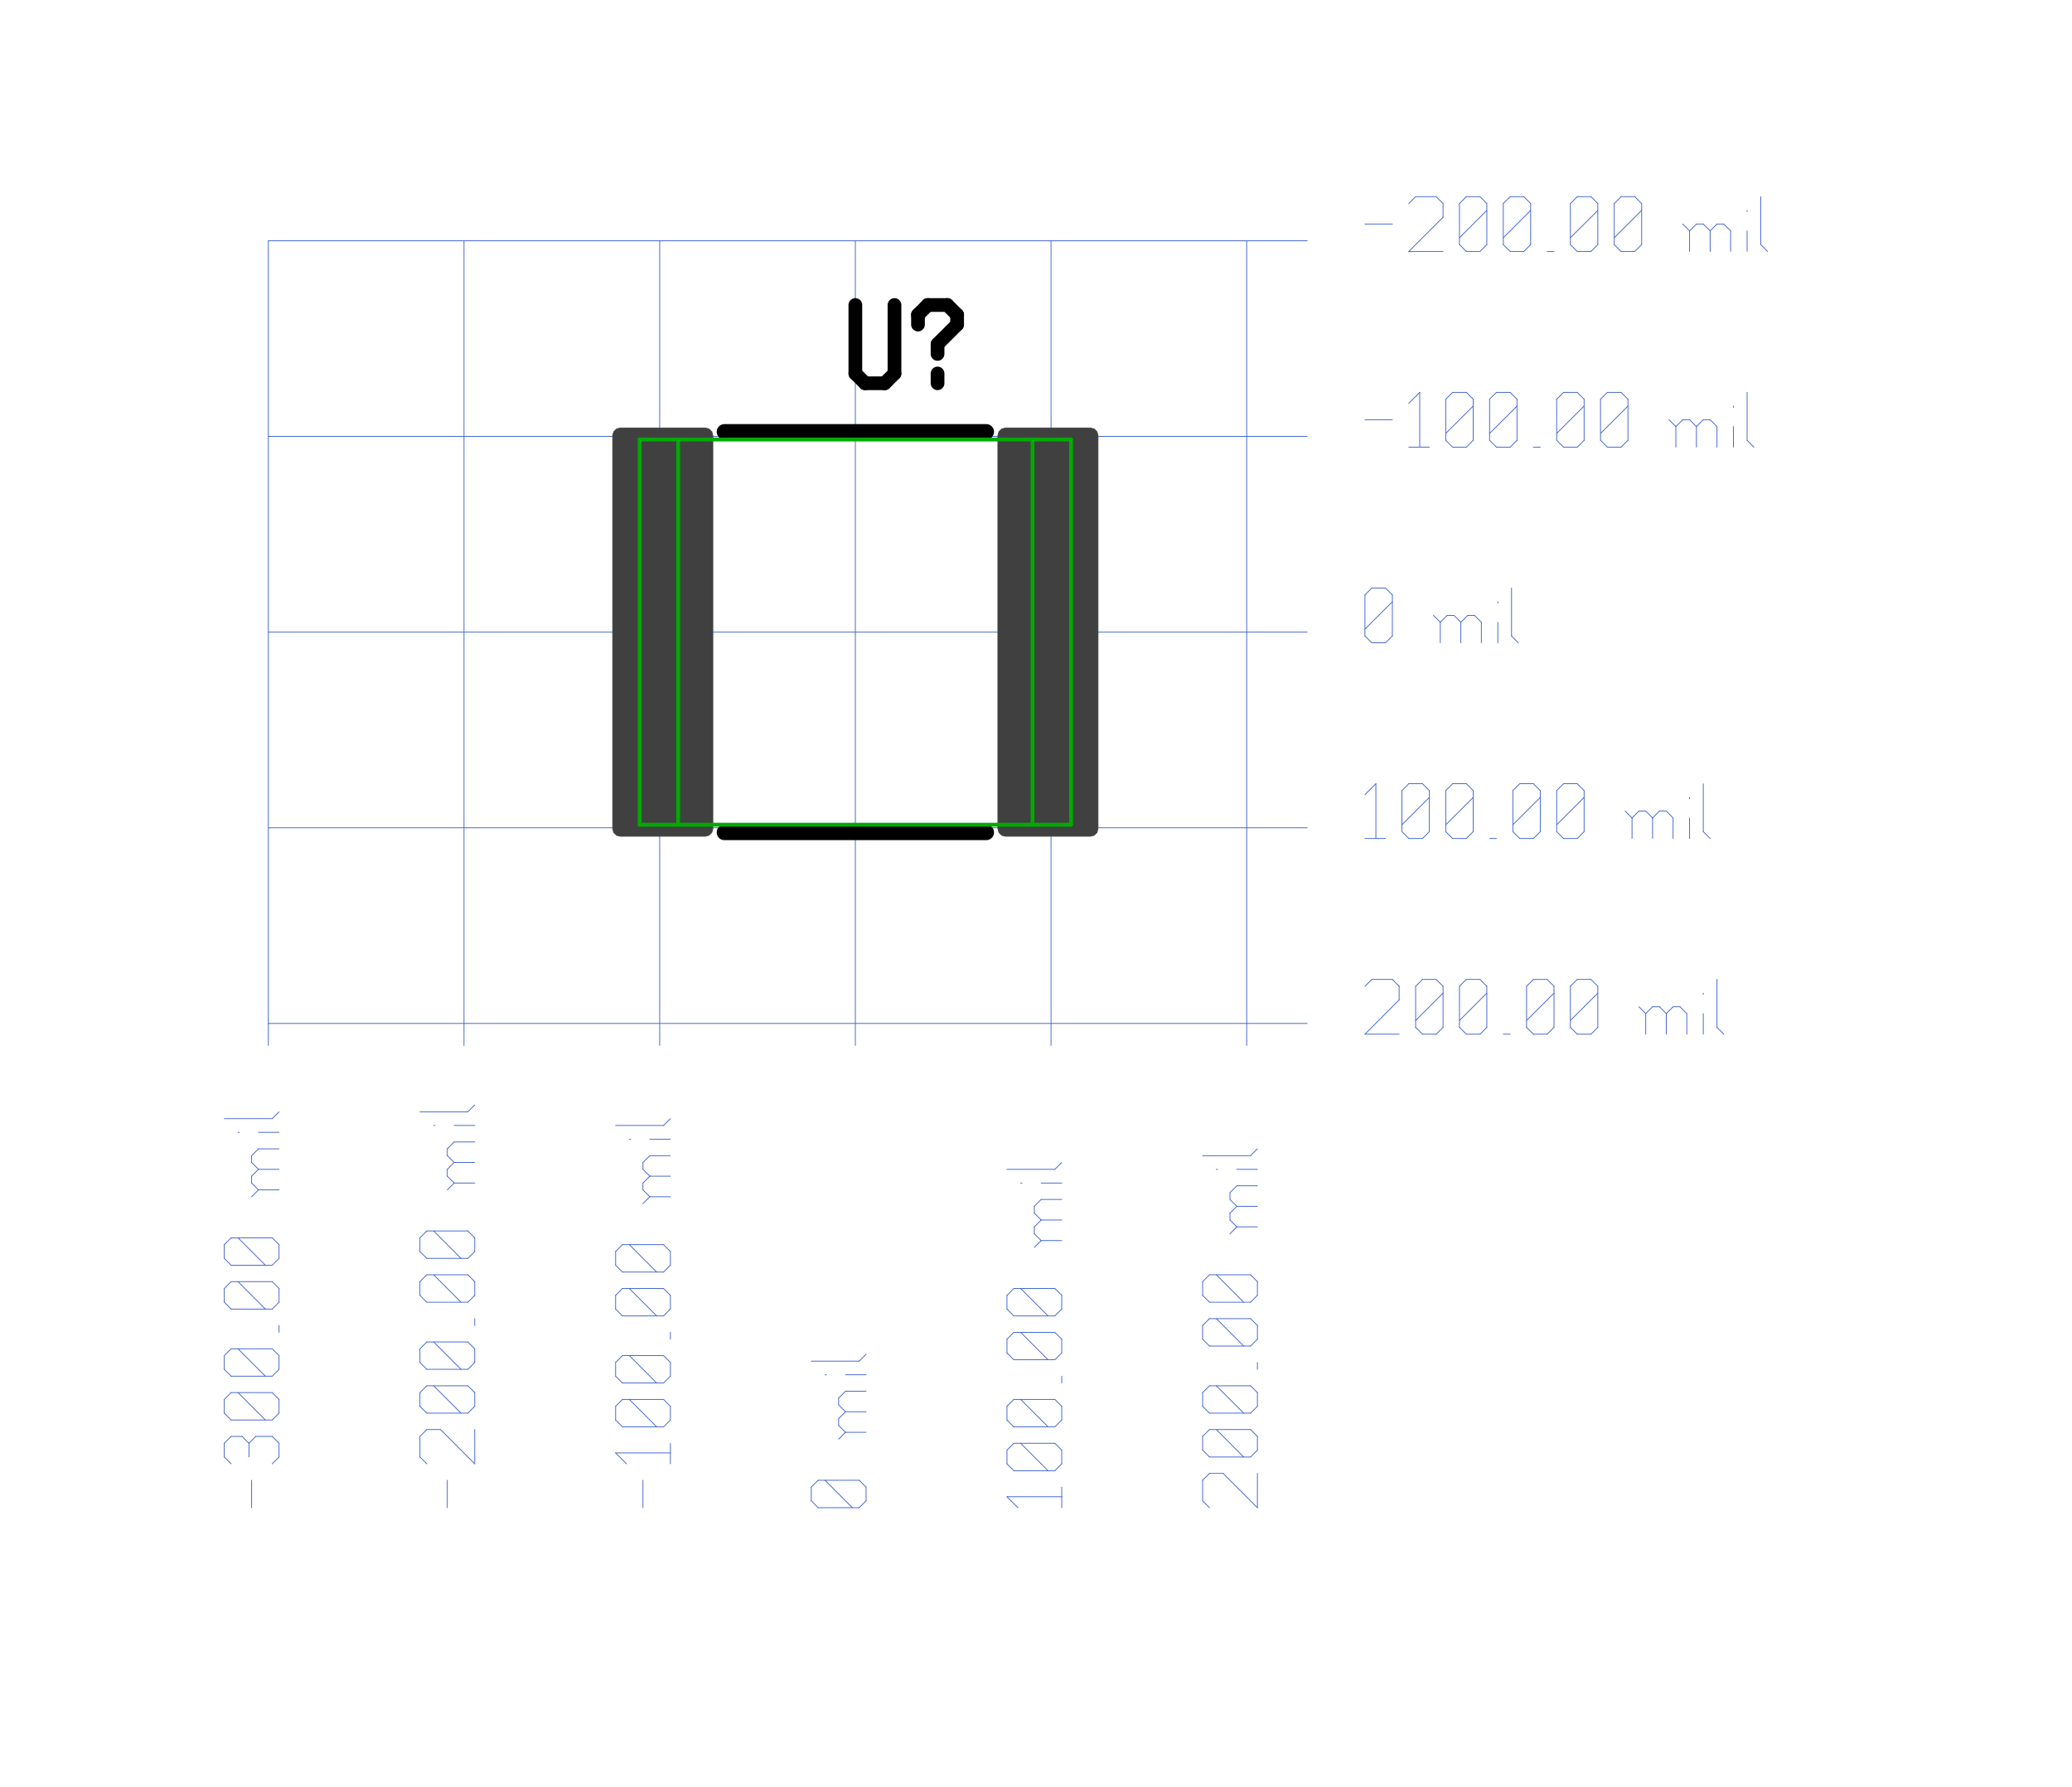 <?xml version="1.0"?>
<svg xmlns="http://www.w3.org/2000/svg" xmlns:xlink="http://www.w3.org/1999/xlink" version="1.0" width="1350.4" height="1164.8" viewBox="-2 -2 26.1 23.2">
<g id="layer_9_bottom">
<!--normal-->
 <line x1="1.085" y1="1.125" x2="1.085" y2="11.57" stroke-width="0.01" stroke="#3a5fcd" stroke-linecap="round"/>
 <line x1="3.625" y1="1.125" x2="3.625" y2="11.57" stroke-width="0.01" stroke="#3a5fcd" stroke-linecap="round"/>
 <line x1="6.165" y1="1.125" x2="6.165" y2="11.57" stroke-width="0.01" stroke="#3a5fcd" stroke-linecap="round"/>
 <line x1="1.085" y1="11.285" x2="14.57" y2="11.285" stroke-width="0.01" stroke="#3a5fcd" stroke-linecap="round"/>
 <line x1="8.705" y1="1.125" x2="8.705" y2="11.57" stroke-width="0.01" stroke="#3a5fcd" stroke-linecap="round"/>
 <line x1="11.245" y1="1.125" x2="11.245" y2="11.57" stroke-width="0.01" stroke="#3a5fcd" stroke-linecap="round"/>
 <line x1="13.785" y1="1.125" x2="13.785" y2="11.57" stroke-width="0.01" stroke="#3a5fcd" stroke-linecap="round"/>
 <line x1="1.085" y1="1.125" x2="14.57" y2="1.125" stroke-width="0.01" stroke="#3a5fcd" stroke-linecap="round"/>
 <line x1="1.085" y1="3.665" x2="14.57" y2="3.665" stroke-width="0.01" stroke="#3a5fcd" stroke-linecap="round"/>
 <line x1="1.085" y1="6.205" x2="14.57" y2="6.205" stroke-width="0.01" stroke="#3a5fcd" stroke-linecap="round"/>
 <line x1="1.085" y1="8.745" x2="14.57" y2="8.745" stroke-width="0.01" stroke="#3a5fcd" stroke-linecap="round"/>
 <line x1="0.868" y1="17.57" x2="0.868" y2="17.214" stroke-width="0.01" stroke="#3a5fcd" stroke-linecap="round"/>
 <line x1="0.602" y1="17.001" x2="0.513" y2="16.912" stroke-width="0.01" stroke="#3a5fcd" stroke-linecap="round"/>
 <line x1="0.513" y1="16.912" x2="0.513" y2="16.734" stroke-width="0.01" stroke="#3a5fcd" stroke-linecap="round"/>
 <line x1="0.513" y1="16.734" x2="0.602" y2="16.645" stroke-width="0.01" stroke="#3a5fcd" stroke-linecap="round"/>
 <line x1="1.224" y1="16.734" x2="1.135" y2="16.645" stroke-width="0.01" stroke="#3a5fcd" stroke-linecap="round"/>
 <line x1="1.224" y1="16.912" x2="1.224" y2="16.734" stroke-width="0.01" stroke="#3a5fcd" stroke-linecap="round"/>
 <line x1="1.135" y1="17.001" x2="1.224" y2="16.912" stroke-width="0.01" stroke="#3a5fcd" stroke-linecap="round"/>
 <line x1="0.833" y1="16.912" x2="0.833" y2="16.734" stroke-width="0.01" stroke="#3a5fcd" stroke-linecap="round"/>
 <line x1="0.602" y1="16.645" x2="0.744" y2="16.645" stroke-width="0.01" stroke="#3a5fcd" stroke-linecap="round"/>
 <line x1="0.922" y1="16.645" x2="1.135" y2="16.645" stroke-width="0.01" stroke="#3a5fcd" stroke-linecap="round"/>
 <line x1="0.922" y1="16.645" x2="0.833" y2="16.734" stroke-width="0.01" stroke="#3a5fcd" stroke-linecap="round"/>
 <line x1="0.744" y1="16.645" x2="0.833" y2="16.734" stroke-width="0.01" stroke="#3a5fcd" stroke-linecap="round"/>
 <line x1="1.135" y1="16.432" x2="1.224" y2="16.343" stroke-width="0.01" stroke="#3a5fcd" stroke-linecap="round"/>
 <line x1="0.602" y1="16.432" x2="1.135" y2="16.432" stroke-width="0.01" stroke="#3a5fcd" stroke-linecap="round"/>
 <line x1="0.602" y1="16.432" x2="0.513" y2="16.343" stroke-width="0.01" stroke="#3a5fcd" stroke-linecap="round"/>
 <line x1="0.513" y1="16.343" x2="0.513" y2="16.165" stroke-width="0.01" stroke="#3a5fcd" stroke-linecap="round"/>
 <line x1="0.513" y1="16.165" x2="0.602" y2="16.076" stroke-width="0.01" stroke="#3a5fcd" stroke-linecap="round"/>
 <line x1="0.602" y1="16.076" x2="1.135" y2="16.076" stroke-width="0.01" stroke="#3a5fcd" stroke-linecap="round"/>
 <line x1="1.224" y1="16.165" x2="1.135" y2="16.076" stroke-width="0.01" stroke="#3a5fcd" stroke-linecap="round"/>
 <line x1="1.224" y1="16.343" x2="1.224" y2="16.165" stroke-width="0.01" stroke="#3a5fcd" stroke-linecap="round"/>
 <line x1="1.046" y1="16.432" x2="0.691" y2="16.076" stroke-width="0.01" stroke="#3a5fcd" stroke-linecap="round"/>
 <line x1="1.135" y1="15.863" x2="1.224" y2="15.774" stroke-width="0.01" stroke="#3a5fcd" stroke-linecap="round"/>
 <line x1="0.602" y1="15.863" x2="1.135" y2="15.863" stroke-width="0.01" stroke="#3a5fcd" stroke-linecap="round"/>
 <line x1="0.602" y1="15.863" x2="0.513" y2="15.774" stroke-width="0.01" stroke="#3a5fcd" stroke-linecap="round"/>
 <line x1="0.513" y1="15.774" x2="0.513" y2="15.596" stroke-width="0.01" stroke="#3a5fcd" stroke-linecap="round"/>
 <line x1="0.513" y1="15.596" x2="0.602" y2="15.508" stroke-width="0.01" stroke="#3a5fcd" stroke-linecap="round"/>
 <line x1="0.602" y1="15.508" x2="1.135" y2="15.508" stroke-width="0.01" stroke="#3a5fcd" stroke-linecap="round"/>
 <line x1="1.224" y1="15.596" x2="1.135" y2="15.508" stroke-width="0.01" stroke="#3a5fcd" stroke-linecap="round"/>
 <line x1="1.224" y1="15.774" x2="1.224" y2="15.596" stroke-width="0.01" stroke="#3a5fcd" stroke-linecap="round"/>
 <line x1="1.046" y1="15.863" x2="0.691" y2="15.508" stroke-width="0.01" stroke="#3a5fcd" stroke-linecap="round"/>
 <line x1="1.224" y1="15.294" x2="1.224" y2="15.205" stroke-width="0.01" stroke="#3a5fcd" stroke-linecap="round"/>
 <line x1="1.135" y1="14.992" x2="1.224" y2="14.903" stroke-width="0.01" stroke="#3a5fcd" stroke-linecap="round"/>
 <line x1="0.602" y1="14.992" x2="1.135" y2="14.992" stroke-width="0.01" stroke="#3a5fcd" stroke-linecap="round"/>
 <line x1="0.602" y1="14.992" x2="0.513" y2="14.903" stroke-width="0.01" stroke="#3a5fcd" stroke-linecap="round"/>
 <line x1="0.513" y1="14.903" x2="0.513" y2="14.725" stroke-width="0.01" stroke="#3a5fcd" stroke-linecap="round"/>
 <line x1="0.513" y1="14.725" x2="0.602" y2="14.636" stroke-width="0.01" stroke="#3a5fcd" stroke-linecap="round"/>
 <line x1="0.602" y1="14.636" x2="1.135" y2="14.636" stroke-width="0.01" stroke="#3a5fcd" stroke-linecap="round"/>
 <line x1="1.224" y1="14.725" x2="1.135" y2="14.636" stroke-width="0.01" stroke="#3a5fcd" stroke-linecap="round"/>
 <line x1="1.224" y1="14.903" x2="1.224" y2="14.725" stroke-width="0.01" stroke="#3a5fcd" stroke-linecap="round"/>
 <line x1="1.046" y1="14.992" x2="0.691" y2="14.636" stroke-width="0.01" stroke="#3a5fcd" stroke-linecap="round"/>
 <line x1="1.135" y1="14.423" x2="1.224" y2="14.334" stroke-width="0.01" stroke="#3a5fcd" stroke-linecap="round"/>
 <line x1="0.602" y1="14.423" x2="1.135" y2="14.423" stroke-width="0.01" stroke="#3a5fcd" stroke-linecap="round"/>
 <line x1="0.602" y1="14.423" x2="0.513" y2="14.334" stroke-width="0.01" stroke="#3a5fcd" stroke-linecap="round"/>
 <line x1="0.513" y1="14.334" x2="0.513" y2="14.156" stroke-width="0.01" stroke="#3a5fcd" stroke-linecap="round"/>
 <line x1="0.513" y1="14.156" x2="0.602" y2="14.067" stroke-width="0.01" stroke="#3a5fcd" stroke-linecap="round"/>
 <line x1="0.602" y1="14.067" x2="1.135" y2="14.067" stroke-width="0.01" stroke="#3a5fcd" stroke-linecap="round"/>
 <line x1="1.224" y1="14.156" x2="1.135" y2="14.067" stroke-width="0.01" stroke="#3a5fcd" stroke-linecap="round"/>
 <line x1="1.224" y1="14.334" x2="1.224" y2="14.156" stroke-width="0.01" stroke="#3a5fcd" stroke-linecap="round"/>
 <line x1="1.046" y1="14.423" x2="0.691" y2="14.067" stroke-width="0.01" stroke="#3a5fcd" stroke-linecap="round"/>
 <line x1="0.957" y1="13.445" x2="1.224" y2="13.445" stroke-width="0.01" stroke="#3a5fcd" stroke-linecap="round"/>
 <line x1="0.957" y1="13.445" x2="0.868" y2="13.356" stroke-width="0.01" stroke="#3a5fcd" stroke-linecap="round"/>
 <line x1="0.868" y1="13.356" x2="0.868" y2="13.267" stroke-width="0.01" stroke="#3a5fcd" stroke-linecap="round"/>
 <line x1="0.868" y1="13.267" x2="0.957" y2="13.178" stroke-width="0.01" stroke="#3a5fcd" stroke-linecap="round"/>
 <line x1="0.957" y1="13.178" x2="1.224" y2="13.178" stroke-width="0.01" stroke="#3a5fcd" stroke-linecap="round"/>
 <line x1="0.957" y1="13.178" x2="0.868" y2="13.089" stroke-width="0.01" stroke="#3a5fcd" stroke-linecap="round"/>
 <line x1="0.868" y1="13.089" x2="0.868" y2="13.001" stroke-width="0.01" stroke="#3a5fcd" stroke-linecap="round"/>
 <line x1="0.868" y1="13.001" x2="0.957" y2="12.912" stroke-width="0.01" stroke="#3a5fcd" stroke-linecap="round"/>
 <line x1="0.957" y1="12.912" x2="1.224" y2="12.912" stroke-width="0.01" stroke="#3a5fcd" stroke-linecap="round"/>
 <line x1="0.868" y1="13.534" x2="0.957" y2="13.445" stroke-width="0.01" stroke="#3a5fcd" stroke-linecap="round"/>
 <line x1="0.691" y1="12.698" x2="0.708" y2="12.698" stroke-width="0.01" stroke="#3a5fcd" stroke-linecap="round"/>
 <line x1="0.957" y1="12.698" x2="1.224" y2="12.698" stroke-width="0.01" stroke="#3a5fcd" stroke-linecap="round"/>
 <line x1="0.513" y1="12.521" x2="1.135" y2="12.521" stroke-width="0.01" stroke="#3a5fcd" stroke-linecap="round"/>
 <line x1="1.135" y1="12.521" x2="1.224" y2="12.432" stroke-width="0.01" stroke="#3a5fcd" stroke-linecap="round"/>
 <line x1="3.408" y1="17.57" x2="3.408" y2="17.214" stroke-width="0.01" stroke="#3a5fcd" stroke-linecap="round"/>
 <line x1="3.142" y1="17.001" x2="3.053" y2="16.912" stroke-width="0.01" stroke="#3a5fcd" stroke-linecap="round"/>
 <line x1="3.053" y1="16.912" x2="3.053" y2="16.645" stroke-width="0.01" stroke="#3a5fcd" stroke-linecap="round"/>
 <line x1="3.053" y1="16.645" x2="3.142" y2="16.556" stroke-width="0.01" stroke="#3a5fcd" stroke-linecap="round"/>
 <line x1="3.142" y1="16.556" x2="3.32" y2="16.556" stroke-width="0.01" stroke="#3a5fcd" stroke-linecap="round"/>
 <line x1="3.764" y1="17.001" x2="3.32" y2="16.556" stroke-width="0.01" stroke="#3a5fcd" stroke-linecap="round"/>
 <line x1="3.764" y1="17.001" x2="3.764" y2="16.556" stroke-width="0.01" stroke="#3a5fcd" stroke-linecap="round"/>
 <line x1="3.675" y1="16.343" x2="3.764" y2="16.254" stroke-width="0.01" stroke="#3a5fcd" stroke-linecap="round"/>
 <line x1="3.142" y1="16.343" x2="3.675" y2="16.343" stroke-width="0.01" stroke="#3a5fcd" stroke-linecap="round"/>
 <line x1="3.142" y1="16.343" x2="3.053" y2="16.254" stroke-width="0.01" stroke="#3a5fcd" stroke-linecap="round"/>
 <line x1="3.053" y1="16.254" x2="3.053" y2="16.076" stroke-width="0.01" stroke="#3a5fcd" stroke-linecap="round"/>
 <line x1="3.053" y1="16.076" x2="3.142" y2="15.988" stroke-width="0.01" stroke="#3a5fcd" stroke-linecap="round"/>
 <line x1="3.142" y1="15.988" x2="3.675" y2="15.988" stroke-width="0.01" stroke="#3a5fcd" stroke-linecap="round"/>
 <line x1="3.764" y1="16.076" x2="3.675" y2="15.988" stroke-width="0.01" stroke="#3a5fcd" stroke-linecap="round"/>
 <line x1="3.764" y1="16.254" x2="3.764" y2="16.076" stroke-width="0.01" stroke="#3a5fcd" stroke-linecap="round"/>
 <line x1="3.586" y1="16.343" x2="3.231" y2="15.988" stroke-width="0.01" stroke="#3a5fcd" stroke-linecap="round"/>
 <line x1="3.675" y1="15.774" x2="3.764" y2="15.685" stroke-width="0.01" stroke="#3a5fcd" stroke-linecap="round"/>
 <line x1="3.142" y1="15.774" x2="3.675" y2="15.774" stroke-width="0.01" stroke="#3a5fcd" stroke-linecap="round"/>
 <line x1="3.142" y1="15.774" x2="3.053" y2="15.685" stroke-width="0.01" stroke="#3a5fcd" stroke-linecap="round"/>
 <line x1="3.053" y1="15.685" x2="3.053" y2="15.508" stroke-width="0.01" stroke="#3a5fcd" stroke-linecap="round"/>
 <line x1="3.053" y1="15.508" x2="3.142" y2="15.419" stroke-width="0.01" stroke="#3a5fcd" stroke-linecap="round"/>
 <line x1="3.142" y1="15.419" x2="3.675" y2="15.419" stroke-width="0.01" stroke="#3a5fcd" stroke-linecap="round"/>
 <line x1="3.764" y1="15.508" x2="3.675" y2="15.419" stroke-width="0.01" stroke="#3a5fcd" stroke-linecap="round"/>
 <line x1="3.764" y1="15.685" x2="3.764" y2="15.508" stroke-width="0.01" stroke="#3a5fcd" stroke-linecap="round"/>
 <line x1="3.586" y1="15.774" x2="3.231" y2="15.419" stroke-width="0.01" stroke="#3a5fcd" stroke-linecap="round"/>
 <line x1="3.764" y1="15.205" x2="3.764" y2="15.116" stroke-width="0.01" stroke="#3a5fcd" stroke-linecap="round"/>
 <line x1="3.675" y1="14.903" x2="3.764" y2="14.814" stroke-width="0.01" stroke="#3a5fcd" stroke-linecap="round"/>
 <line x1="3.142" y1="14.903" x2="3.675" y2="14.903" stroke-width="0.01" stroke="#3a5fcd" stroke-linecap="round"/>
 <line x1="3.142" y1="14.903" x2="3.053" y2="14.814" stroke-width="0.01" stroke="#3a5fcd" stroke-linecap="round"/>
 <line x1="3.053" y1="14.814" x2="3.053" y2="14.636" stroke-width="0.01" stroke="#3a5fcd" stroke-linecap="round"/>
 <line x1="3.053" y1="14.636" x2="3.142" y2="14.547" stroke-width="0.01" stroke="#3a5fcd" stroke-linecap="round"/>
 <line x1="3.142" y1="14.547" x2="3.675" y2="14.547" stroke-width="0.01" stroke="#3a5fcd" stroke-linecap="round"/>
 <line x1="3.764" y1="14.636" x2="3.675" y2="14.547" stroke-width="0.01" stroke="#3a5fcd" stroke-linecap="round"/>
 <line x1="3.764" y1="14.814" x2="3.764" y2="14.636" stroke-width="0.01" stroke="#3a5fcd" stroke-linecap="round"/>
 <line x1="3.586" y1="14.903" x2="3.231" y2="14.547" stroke-width="0.01" stroke="#3a5fcd" stroke-linecap="round"/>
 <line x1="3.675" y1="14.334" x2="3.764" y2="14.245" stroke-width="0.01" stroke="#3a5fcd" stroke-linecap="round"/>
 <line x1="3.142" y1="14.334" x2="3.675" y2="14.334" stroke-width="0.01" stroke="#3a5fcd" stroke-linecap="round"/>
 <line x1="3.142" y1="14.334" x2="3.053" y2="14.245" stroke-width="0.01" stroke="#3a5fcd" stroke-linecap="round"/>
 <line x1="3.053" y1="14.245" x2="3.053" y2="14.067" stroke-width="0.01" stroke="#3a5fcd" stroke-linecap="round"/>
 <line x1="3.053" y1="14.067" x2="3.142" y2="13.978" stroke-width="0.01" stroke="#3a5fcd" stroke-linecap="round"/>
 <line x1="3.142" y1="13.978" x2="3.675" y2="13.978" stroke-width="0.01" stroke="#3a5fcd" stroke-linecap="round"/>
 <line x1="3.764" y1="14.067" x2="3.675" y2="13.978" stroke-width="0.01" stroke="#3a5fcd" stroke-linecap="round"/>
 <line x1="3.764" y1="14.245" x2="3.764" y2="14.067" stroke-width="0.01" stroke="#3a5fcd" stroke-linecap="round"/>
 <line x1="3.586" y1="14.334" x2="3.231" y2="13.978" stroke-width="0.01" stroke="#3a5fcd" stroke-linecap="round"/>
 <line x1="3.497" y1="13.356" x2="3.764" y2="13.356" stroke-width="0.01" stroke="#3a5fcd" stroke-linecap="round"/>
 <line x1="3.497" y1="13.356" x2="3.408" y2="13.267" stroke-width="0.01" stroke="#3a5fcd" stroke-linecap="round"/>
 <line x1="3.408" y1="13.267" x2="3.408" y2="13.178" stroke-width="0.01" stroke="#3a5fcd" stroke-linecap="round"/>
 <line x1="3.408" y1="13.178" x2="3.497" y2="13.089" stroke-width="0.01" stroke="#3a5fcd" stroke-linecap="round"/>
 <line x1="3.497" y1="13.089" x2="3.764" y2="13.089" stroke-width="0.01" stroke="#3a5fcd" stroke-linecap="round"/>
 <line x1="3.497" y1="13.089" x2="3.408" y2="13.001" stroke-width="0.01" stroke="#3a5fcd" stroke-linecap="round"/>
 <line x1="3.408" y1="13.001" x2="3.408" y2="12.912" stroke-width="0.01" stroke="#3a5fcd" stroke-linecap="round"/>
 <line x1="3.408" y1="12.912" x2="3.497" y2="12.823" stroke-width="0.01" stroke="#3a5fcd" stroke-linecap="round"/>
 <line x1="3.497" y1="12.823" x2="3.764" y2="12.823" stroke-width="0.01" stroke="#3a5fcd" stroke-linecap="round"/>
 <line x1="3.408" y1="13.445" x2="3.497" y2="13.356" stroke-width="0.01" stroke="#3a5fcd" stroke-linecap="round"/>
 <line x1="3.231" y1="12.609" x2="3.248" y2="12.609" stroke-width="0.01" stroke="#3a5fcd" stroke-linecap="round"/>
 <line x1="3.497" y1="12.609" x2="3.764" y2="12.609" stroke-width="0.01" stroke="#3a5fcd" stroke-linecap="round"/>
 <line x1="3.053" y1="12.432" x2="3.675" y2="12.432" stroke-width="0.01" stroke="#3a5fcd" stroke-linecap="round"/>
 <line x1="3.675" y1="12.432" x2="3.764" y2="12.343" stroke-width="0.01" stroke="#3a5fcd" stroke-linecap="round"/>
 <line x1="5.948" y1="17.57" x2="5.948" y2="17.214" stroke-width="0.01" stroke="#3a5fcd" stroke-linecap="round"/>
 <line x1="5.735" y1="17.001" x2="5.593" y2="16.859" stroke-width="0.01" stroke="#3a5fcd" stroke-linecap="round"/>
 <line x1="5.593" y1="16.859" x2="6.304" y2="16.859" stroke-width="0.01" stroke="#3a5fcd" stroke-linecap="round"/>
 <line x1="6.304" y1="17.001" x2="6.304" y2="16.734" stroke-width="0.01" stroke="#3a5fcd" stroke-linecap="round"/>
 <line x1="6.215" y1="16.521" x2="6.304" y2="16.432" stroke-width="0.01" stroke="#3a5fcd" stroke-linecap="round"/>
 <line x1="5.682" y1="16.521" x2="6.215" y2="16.521" stroke-width="0.01" stroke="#3a5fcd" stroke-linecap="round"/>
 <line x1="5.682" y1="16.521" x2="5.593" y2="16.432" stroke-width="0.01" stroke="#3a5fcd" stroke-linecap="round"/>
 <line x1="5.593" y1="16.432" x2="5.593" y2="16.254" stroke-width="0.01" stroke="#3a5fcd" stroke-linecap="round"/>
 <line x1="5.593" y1="16.254" x2="5.682" y2="16.165" stroke-width="0.01" stroke="#3a5fcd" stroke-linecap="round"/>
 <line x1="5.682" y1="16.165" x2="6.215" y2="16.165" stroke-width="0.01" stroke="#3a5fcd" stroke-linecap="round"/>
 <line x1="6.304" y1="16.254" x2="6.215" y2="16.165" stroke-width="0.01" stroke="#3a5fcd" stroke-linecap="round"/>
 <line x1="6.304" y1="16.432" x2="6.304" y2="16.254" stroke-width="0.01" stroke="#3a5fcd" stroke-linecap="round"/>
 <line x1="6.126" y1="16.521" x2="5.771" y2="16.165" stroke-width="0.01" stroke="#3a5fcd" stroke-linecap="round"/>
 <line x1="6.215" y1="15.952" x2="6.304" y2="15.863" stroke-width="0.01" stroke="#3a5fcd" stroke-linecap="round"/>
 <line x1="5.682" y1="15.952" x2="6.215" y2="15.952" stroke-width="0.01" stroke="#3a5fcd" stroke-linecap="round"/>
 <line x1="5.682" y1="15.952" x2="5.593" y2="15.863" stroke-width="0.01" stroke="#3a5fcd" stroke-linecap="round"/>
 <line x1="5.593" y1="15.863" x2="5.593" y2="15.685" stroke-width="0.01" stroke="#3a5fcd" stroke-linecap="round"/>
 <line x1="5.593" y1="15.685" x2="5.682" y2="15.596" stroke-width="0.01" stroke="#3a5fcd" stroke-linecap="round"/>
 <line x1="5.682" y1="15.596" x2="6.215" y2="15.596" stroke-width="0.01" stroke="#3a5fcd" stroke-linecap="round"/>
 <line x1="6.304" y1="15.685" x2="6.215" y2="15.596" stroke-width="0.01" stroke="#3a5fcd" stroke-linecap="round"/>
 <line x1="6.304" y1="15.863" x2="6.304" y2="15.685" stroke-width="0.01" stroke="#3a5fcd" stroke-linecap="round"/>
 <line x1="6.126" y1="15.952" x2="5.771" y2="15.596" stroke-width="0.01" stroke="#3a5fcd" stroke-linecap="round"/>
 <line x1="6.304" y1="15.383" x2="6.304" y2="15.294" stroke-width="0.01" stroke="#3a5fcd" stroke-linecap="round"/>
 <line x1="6.215" y1="15.081" x2="6.304" y2="14.992" stroke-width="0.01" stroke="#3a5fcd" stroke-linecap="round"/>
 <line x1="5.682" y1="15.081" x2="6.215" y2="15.081" stroke-width="0.01" stroke="#3a5fcd" stroke-linecap="round"/>
 <line x1="5.682" y1="15.081" x2="5.593" y2="14.992" stroke-width="0.01" stroke="#3a5fcd" stroke-linecap="round"/>
 <line x1="5.593" y1="14.992" x2="5.593" y2="14.814" stroke-width="0.01" stroke="#3a5fcd" stroke-linecap="round"/>
 <line x1="5.593" y1="14.814" x2="5.682" y2="14.725" stroke-width="0.01" stroke="#3a5fcd" stroke-linecap="round"/>
 <line x1="5.682" y1="14.725" x2="6.215" y2="14.725" stroke-width="0.01" stroke="#3a5fcd" stroke-linecap="round"/>
 <line x1="6.304" y1="14.814" x2="6.215" y2="14.725" stroke-width="0.01" stroke="#3a5fcd" stroke-linecap="round"/>
 <line x1="6.304" y1="14.992" x2="6.304" y2="14.814" stroke-width="0.01" stroke="#3a5fcd" stroke-linecap="round"/>
 <line x1="6.126" y1="15.081" x2="5.771" y2="14.725" stroke-width="0.01" stroke="#3a5fcd" stroke-linecap="round"/>
 <line x1="6.215" y1="14.512" x2="6.304" y2="14.423" stroke-width="0.01" stroke="#3a5fcd" stroke-linecap="round"/>
 <line x1="5.682" y1="14.512" x2="6.215" y2="14.512" stroke-width="0.01" stroke="#3a5fcd" stroke-linecap="round"/>
 <line x1="5.682" y1="14.512" x2="5.593" y2="14.423" stroke-width="0.01" stroke="#3a5fcd" stroke-linecap="round"/>
 <line x1="5.593" y1="14.423" x2="5.593" y2="14.245" stroke-width="0.01" stroke="#3a5fcd" stroke-linecap="round"/>
 <line x1="5.593" y1="14.245" x2="5.682" y2="14.156" stroke-width="0.01" stroke="#3a5fcd" stroke-linecap="round"/>
 <line x1="5.682" y1="14.156" x2="6.215" y2="14.156" stroke-width="0.01" stroke="#3a5fcd" stroke-linecap="round"/>
 <line x1="6.304" y1="14.245" x2="6.215" y2="14.156" stroke-width="0.01" stroke="#3a5fcd" stroke-linecap="round"/>
 <line x1="6.304" y1="14.423" x2="6.304" y2="14.245" stroke-width="0.01" stroke="#3a5fcd" stroke-linecap="round"/>
 <line x1="6.126" y1="14.512" x2="5.771" y2="14.156" stroke-width="0.01" stroke="#3a5fcd" stroke-linecap="round"/>
 <line x1="6.037" y1="13.534" x2="6.304" y2="13.534" stroke-width="0.01" stroke="#3a5fcd" stroke-linecap="round"/>
 <line x1="6.037" y1="13.534" x2="5.948" y2="13.445" stroke-width="0.01" stroke="#3a5fcd" stroke-linecap="round"/>
 <line x1="5.948" y1="13.445" x2="5.948" y2="13.356" stroke-width="0.01" stroke="#3a5fcd" stroke-linecap="round"/>
 <line x1="5.948" y1="13.356" x2="6.037" y2="13.267" stroke-width="0.01" stroke="#3a5fcd" stroke-linecap="round"/>
 <line x1="6.037" y1="13.267" x2="6.304" y2="13.267" stroke-width="0.01" stroke="#3a5fcd" stroke-linecap="round"/>
 <line x1="6.037" y1="13.267" x2="5.948" y2="13.178" stroke-width="0.01" stroke="#3a5fcd" stroke-linecap="round"/>
 <line x1="5.948" y1="13.178" x2="5.948" y2="13.089" stroke-width="0.01" stroke="#3a5fcd" stroke-linecap="round"/>
 <line x1="5.948" y1="13.089" x2="6.037" y2="13.001" stroke-width="0.01" stroke="#3a5fcd" stroke-linecap="round"/>
 <line x1="6.037" y1="13.001" x2="6.304" y2="13.001" stroke-width="0.01" stroke="#3a5fcd" stroke-linecap="round"/>
 <line x1="5.948" y1="13.623" x2="6.037" y2="13.534" stroke-width="0.01" stroke="#3a5fcd" stroke-linecap="round"/>
 <line x1="5.771" y1="12.787" x2="5.788" y2="12.787" stroke-width="0.01" stroke="#3a5fcd" stroke-linecap="round"/>
 <line x1="6.037" y1="12.787" x2="6.304" y2="12.787" stroke-width="0.01" stroke="#3a5fcd" stroke-linecap="round"/>
 <line x1="5.593" y1="12.609" x2="6.215" y2="12.609" stroke-width="0.01" stroke="#3a5fcd" stroke-linecap="round"/>
 <line x1="6.215" y1="12.609" x2="6.304" y2="12.521" stroke-width="0.01" stroke="#3a5fcd" stroke-linecap="round"/>
 <line x1="8.755" y1="17.57" x2="8.844" y2="17.481" stroke-width="0.01" stroke="#3a5fcd" stroke-linecap="round"/>
 <line x1="8.222" y1="17.57" x2="8.755" y2="17.57" stroke-width="0.01" stroke="#3a5fcd" stroke-linecap="round"/>
 <line x1="8.222" y1="17.57" x2="8.133" y2="17.481" stroke-width="0.01" stroke="#3a5fcd" stroke-linecap="round"/>
 <line x1="8.133" y1="17.481" x2="8.133" y2="17.303" stroke-width="0.01" stroke="#3a5fcd" stroke-linecap="round"/>
 <line x1="8.133" y1="17.303" x2="8.222" y2="17.214" stroke-width="0.01" stroke="#3a5fcd" stroke-linecap="round"/>
 <line x1="8.222" y1="17.214" x2="8.755" y2="17.214" stroke-width="0.01" stroke="#3a5fcd" stroke-linecap="round"/>
 <line x1="8.844" y1="17.303" x2="8.755" y2="17.214" stroke-width="0.01" stroke="#3a5fcd" stroke-linecap="round"/>
 <line x1="8.844" y1="17.481" x2="8.844" y2="17.303" stroke-width="0.01" stroke="#3a5fcd" stroke-linecap="round"/>
 <line x1="8.666" y1="17.57" x2="8.311" y2="17.214" stroke-width="0.01" stroke="#3a5fcd" stroke-linecap="round"/>
 <line x1="8.577" y1="16.592" x2="8.844" y2="16.592" stroke-width="0.01" stroke="#3a5fcd" stroke-linecap="round"/>
 <line x1="8.577" y1="16.592" x2="8.488" y2="16.503" stroke-width="0.01" stroke="#3a5fcd" stroke-linecap="round"/>
 <line x1="8.488" y1="16.503" x2="8.488" y2="16.414" stroke-width="0.01" stroke="#3a5fcd" stroke-linecap="round"/>
 <line x1="8.488" y1="16.414" x2="8.577" y2="16.325" stroke-width="0.01" stroke="#3a5fcd" stroke-linecap="round"/>
 <line x1="8.577" y1="16.325" x2="8.844" y2="16.325" stroke-width="0.01" stroke="#3a5fcd" stroke-linecap="round"/>
 <line x1="8.577" y1="16.325" x2="8.488" y2="16.236" stroke-width="0.01" stroke="#3a5fcd" stroke-linecap="round"/>
 <line x1="8.488" y1="16.236" x2="8.488" y2="16.148" stroke-width="0.01" stroke="#3a5fcd" stroke-linecap="round"/>
 <line x1="8.488" y1="16.148" x2="8.577" y2="16.059" stroke-width="0.01" stroke="#3a5fcd" stroke-linecap="round"/>
 <line x1="8.577" y1="16.059" x2="8.844" y2="16.059" stroke-width="0.01" stroke="#3a5fcd" stroke-linecap="round"/>
 <line x1="8.488" y1="16.681" x2="8.577" y2="16.592" stroke-width="0.01" stroke="#3a5fcd" stroke-linecap="round"/>
 <line x1="8.311" y1="15.845" x2="8.328" y2="15.845" stroke-width="0.01" stroke="#3a5fcd" stroke-linecap="round"/>
 <line x1="8.577" y1="15.845" x2="8.844" y2="15.845" stroke-width="0.01" stroke="#3a5fcd" stroke-linecap="round"/>
 <line x1="8.133" y1="15.668" x2="8.755" y2="15.668" stroke-width="0.01" stroke="#3a5fcd" stroke-linecap="round"/>
 <line x1="8.755" y1="15.668" x2="8.844" y2="15.579" stroke-width="0.01" stroke="#3a5fcd" stroke-linecap="round"/>
 <line x1="10.815" y1="17.57" x2="10.673" y2="17.428" stroke-width="0.01" stroke="#3a5fcd" stroke-linecap="round"/>
 <line x1="10.673" y1="17.428" x2="11.384" y2="17.428" stroke-width="0.01" stroke="#3a5fcd" stroke-linecap="round"/>
 <line x1="11.384" y1="17.57" x2="11.384" y2="17.303" stroke-width="0.01" stroke="#3a5fcd" stroke-linecap="round"/>
 <line x1="11.295" y1="17.09" x2="11.384" y2="17.001" stroke-width="0.01" stroke="#3a5fcd" stroke-linecap="round"/>
 <line x1="10.762" y1="17.09" x2="11.295" y2="17.09" stroke-width="0.01" stroke="#3a5fcd" stroke-linecap="round"/>
 <line x1="10.762" y1="17.09" x2="10.673" y2="17.001" stroke-width="0.01" stroke="#3a5fcd" stroke-linecap="round"/>
 <line x1="10.673" y1="17.001" x2="10.673" y2="16.823" stroke-width="0.01" stroke="#3a5fcd" stroke-linecap="round"/>
 <line x1="10.673" y1="16.823" x2="10.762" y2="16.734" stroke-width="0.01" stroke="#3a5fcd" stroke-linecap="round"/>
 <line x1="10.762" y1="16.734" x2="11.295" y2="16.734" stroke-width="0.01" stroke="#3a5fcd" stroke-linecap="round"/>
 <line x1="11.384" y1="16.823" x2="11.295" y2="16.734" stroke-width="0.01" stroke="#3a5fcd" stroke-linecap="round"/>
 <line x1="11.384" y1="17.001" x2="11.384" y2="16.823" stroke-width="0.01" stroke="#3a5fcd" stroke-linecap="round"/>
 <line x1="11.206" y1="17.09" x2="10.851" y2="16.734" stroke-width="0.01" stroke="#3a5fcd" stroke-linecap="round"/>
 <line x1="11.295" y1="16.521" x2="11.384" y2="16.432" stroke-width="0.01" stroke="#3a5fcd" stroke-linecap="round"/>
 <line x1="10.762" y1="16.521" x2="11.295" y2="16.521" stroke-width="0.01" stroke="#3a5fcd" stroke-linecap="round"/>
 <line x1="10.762" y1="16.521" x2="10.673" y2="16.432" stroke-width="0.01" stroke="#3a5fcd" stroke-linecap="round"/>
 <line x1="10.673" y1="16.432" x2="10.673" y2="16.254" stroke-width="0.01" stroke="#3a5fcd" stroke-linecap="round"/>
 <line x1="10.673" y1="16.254" x2="10.762" y2="16.165" stroke-width="0.01" stroke="#3a5fcd" stroke-linecap="round"/>
 <line x1="10.762" y1="16.165" x2="11.295" y2="16.165" stroke-width="0.01" stroke="#3a5fcd" stroke-linecap="round"/>
 <line x1="11.384" y1="16.254" x2="11.295" y2="16.165" stroke-width="0.01" stroke="#3a5fcd" stroke-linecap="round"/>
 <line x1="11.384" y1="16.432" x2="11.384" y2="16.254" stroke-width="0.01" stroke="#3a5fcd" stroke-linecap="round"/>
 <line x1="11.206" y1="16.521" x2="10.851" y2="16.165" stroke-width="0.01" stroke="#3a5fcd" stroke-linecap="round"/>
 <line x1="11.384" y1="15.952" x2="11.384" y2="15.863" stroke-width="0.01" stroke="#3a5fcd" stroke-linecap="round"/>
 <line x1="11.295" y1="15.65" x2="11.384" y2="15.561" stroke-width="0.01" stroke="#3a5fcd" stroke-linecap="round"/>
 <line x1="10.762" y1="15.65" x2="11.295" y2="15.65" stroke-width="0.01" stroke="#3a5fcd" stroke-linecap="round"/>
 <line x1="10.762" y1="15.65" x2="10.673" y2="15.561" stroke-width="0.01" stroke="#3a5fcd" stroke-linecap="round"/>
 <line x1="10.673" y1="15.561" x2="10.673" y2="15.383" stroke-width="0.01" stroke="#3a5fcd" stroke-linecap="round"/>
 <line x1="10.673" y1="15.383" x2="10.762" y2="15.294" stroke-width="0.01" stroke="#3a5fcd" stroke-linecap="round"/>
 <line x1="10.762" y1="15.294" x2="11.295" y2="15.294" stroke-width="0.01" stroke="#3a5fcd" stroke-linecap="round"/>
 <line x1="11.384" y1="15.383" x2="11.295" y2="15.294" stroke-width="0.01" stroke="#3a5fcd" stroke-linecap="round"/>
 <line x1="11.384" y1="15.561" x2="11.384" y2="15.383" stroke-width="0.01" stroke="#3a5fcd" stroke-linecap="round"/>
 <line x1="11.206" y1="15.65" x2="10.851" y2="15.294" stroke-width="0.01" stroke="#3a5fcd" stroke-linecap="round"/>
 <line x1="11.295" y1="15.081" x2="11.384" y2="14.992" stroke-width="0.01" stroke="#3a5fcd" stroke-linecap="round"/>
 <line x1="10.762" y1="15.081" x2="11.295" y2="15.081" stroke-width="0.01" stroke="#3a5fcd" stroke-linecap="round"/>
 <line x1="10.762" y1="15.081" x2="10.673" y2="14.992" stroke-width="0.01" stroke="#3a5fcd" stroke-linecap="round"/>
 <line x1="10.673" y1="14.992" x2="10.673" y2="14.814" stroke-width="0.01" stroke="#3a5fcd" stroke-linecap="round"/>
 <line x1="10.673" y1="14.814" x2="10.762" y2="14.725" stroke-width="0.01" stroke="#3a5fcd" stroke-linecap="round"/>
 <line x1="10.762" y1="14.725" x2="11.295" y2="14.725" stroke-width="0.01" stroke="#3a5fcd" stroke-linecap="round"/>
 <line x1="11.384" y1="14.814" x2="11.295" y2="14.725" stroke-width="0.01" stroke="#3a5fcd" stroke-linecap="round"/>
 <line x1="11.384" y1="14.992" x2="11.384" y2="14.814" stroke-width="0.01" stroke="#3a5fcd" stroke-linecap="round"/>
 <line x1="11.206" y1="15.081" x2="10.851" y2="14.725" stroke-width="0.01" stroke="#3a5fcd" stroke-linecap="round"/>
 <line x1="11.117" y1="14.103" x2="11.384" y2="14.103" stroke-width="0.01" stroke="#3a5fcd" stroke-linecap="round"/>
 <line x1="11.117" y1="14.103" x2="11.028" y2="14.014" stroke-width="0.01" stroke="#3a5fcd" stroke-linecap="round"/>
 <line x1="11.028" y1="14.014" x2="11.028" y2="13.925" stroke-width="0.01" stroke="#3a5fcd" stroke-linecap="round"/>
 <line x1="11.028" y1="13.925" x2="11.117" y2="13.836" stroke-width="0.01" stroke="#3a5fcd" stroke-linecap="round"/>
 <line x1="11.117" y1="13.836" x2="11.384" y2="13.836" stroke-width="0.01" stroke="#3a5fcd" stroke-linecap="round"/>
 <line x1="11.117" y1="13.836" x2="11.028" y2="13.747" stroke-width="0.01" stroke="#3a5fcd" stroke-linecap="round"/>
 <line x1="11.028" y1="13.747" x2="11.028" y2="13.658" stroke-width="0.01" stroke="#3a5fcd" stroke-linecap="round"/>
 <line x1="11.028" y1="13.658" x2="11.117" y2="13.569" stroke-width="0.01" stroke="#3a5fcd" stroke-linecap="round"/>
 <line x1="11.117" y1="13.569" x2="11.384" y2="13.569" stroke-width="0.01" stroke="#3a5fcd" stroke-linecap="round"/>
 <line x1="11.028" y1="14.192" x2="11.117" y2="14.103" stroke-width="0.01" stroke="#3a5fcd" stroke-linecap="round"/>
 <line x1="10.851" y1="13.356" x2="10.868" y2="13.356" stroke-width="0.01" stroke="#3a5fcd" stroke-linecap="round"/>
 <line x1="11.117" y1="13.356" x2="11.384" y2="13.356" stroke-width="0.01" stroke="#3a5fcd" stroke-linecap="round"/>
 <line x1="10.673" y1="13.178" x2="11.295" y2="13.178" stroke-width="0.01" stroke="#3a5fcd" stroke-linecap="round"/>
 <line x1="11.295" y1="13.178" x2="11.384" y2="13.089" stroke-width="0.01" stroke="#3a5fcd" stroke-linecap="round"/>
 <line x1="13.302" y1="17.57" x2="13.213" y2="17.481" stroke-width="0.01" stroke="#3a5fcd" stroke-linecap="round"/>
 <line x1="13.213" y1="17.481" x2="13.213" y2="17.214" stroke-width="0.01" stroke="#3a5fcd" stroke-linecap="round"/>
 <line x1="13.213" y1="17.214" x2="13.302" y2="17.125" stroke-width="0.01" stroke="#3a5fcd" stroke-linecap="round"/>
 <line x1="13.302" y1="17.125" x2="13.479" y2="17.125" stroke-width="0.01" stroke="#3a5fcd" stroke-linecap="round"/>
 <line x1="13.924" y1="17.57" x2="13.479" y2="17.125" stroke-width="0.01" stroke="#3a5fcd" stroke-linecap="round"/>
 <line x1="13.924" y1="17.57" x2="13.924" y2="17.125" stroke-width="0.01" stroke="#3a5fcd" stroke-linecap="round"/>
 <line x1="13.835" y1="16.912" x2="13.924" y2="16.823" stroke-width="0.01" stroke="#3a5fcd" stroke-linecap="round"/>
 <line x1="13.302" y1="16.912" x2="13.835" y2="16.912" stroke-width="0.01" stroke="#3a5fcd" stroke-linecap="round"/>
 <line x1="13.302" y1="16.912" x2="13.213" y2="16.823" stroke-width="0.01" stroke="#3a5fcd" stroke-linecap="round"/>
 <line x1="13.213" y1="16.823" x2="13.213" y2="16.645" stroke-width="0.01" stroke="#3a5fcd" stroke-linecap="round"/>
 <line x1="13.213" y1="16.645" x2="13.302" y2="16.556" stroke-width="0.01" stroke="#3a5fcd" stroke-linecap="round"/>
 <line x1="13.302" y1="16.556" x2="13.835" y2="16.556" stroke-width="0.01" stroke="#3a5fcd" stroke-linecap="round"/>
 <line x1="13.924" y1="16.645" x2="13.835" y2="16.556" stroke-width="0.01" stroke="#3a5fcd" stroke-linecap="round"/>
 <line x1="13.924" y1="16.823" x2="13.924" y2="16.645" stroke-width="0.01" stroke="#3a5fcd" stroke-linecap="round"/>
 <line x1="13.746" y1="16.912" x2="13.391" y2="16.556" stroke-width="0.01" stroke="#3a5fcd" stroke-linecap="round"/>
 <line x1="13.835" y1="16.343" x2="13.924" y2="16.254" stroke-width="0.01" stroke="#3a5fcd" stroke-linecap="round"/>
 <line x1="13.302" y1="16.343" x2="13.835" y2="16.343" stroke-width="0.01" stroke="#3a5fcd" stroke-linecap="round"/>
 <line x1="13.302" y1="16.343" x2="13.213" y2="16.254" stroke-width="0.01" stroke="#3a5fcd" stroke-linecap="round"/>
 <line x1="13.213" y1="16.254" x2="13.213" y2="16.076" stroke-width="0.01" stroke="#3a5fcd" stroke-linecap="round"/>
 <line x1="13.213" y1="16.076" x2="13.302" y2="15.988" stroke-width="0.01" stroke="#3a5fcd" stroke-linecap="round"/>
 <line x1="13.302" y1="15.988" x2="13.835" y2="15.988" stroke-width="0.01" stroke="#3a5fcd" stroke-linecap="round"/>
 <line x1="13.924" y1="16.076" x2="13.835" y2="15.988" stroke-width="0.01" stroke="#3a5fcd" stroke-linecap="round"/>
 <line x1="13.924" y1="16.254" x2="13.924" y2="16.076" stroke-width="0.01" stroke="#3a5fcd" stroke-linecap="round"/>
 <line x1="13.746" y1="16.343" x2="13.391" y2="15.988" stroke-width="0.01" stroke="#3a5fcd" stroke-linecap="round"/>
 <line x1="13.924" y1="15.774" x2="13.924" y2="15.685" stroke-width="0.01" stroke="#3a5fcd" stroke-linecap="round"/>
 <line x1="13.835" y1="15.472" x2="13.924" y2="15.383" stroke-width="0.01" stroke="#3a5fcd" stroke-linecap="round"/>
 <line x1="13.302" y1="15.472" x2="13.835" y2="15.472" stroke-width="0.01" stroke="#3a5fcd" stroke-linecap="round"/>
 <line x1="13.302" y1="15.472" x2="13.213" y2="15.383" stroke-width="0.01" stroke="#3a5fcd" stroke-linecap="round"/>
 <line x1="13.213" y1="15.383" x2="13.213" y2="15.205" stroke-width="0.01" stroke="#3a5fcd" stroke-linecap="round"/>
 <line x1="13.213" y1="15.205" x2="13.302" y2="15.116" stroke-width="0.01" stroke="#3a5fcd" stroke-linecap="round"/>
 <line x1="13.302" y1="15.116" x2="13.835" y2="15.116" stroke-width="0.01" stroke="#3a5fcd" stroke-linecap="round"/>
 <line x1="13.924" y1="15.205" x2="13.835" y2="15.116" stroke-width="0.01" stroke="#3a5fcd" stroke-linecap="round"/>
 <line x1="13.924" y1="15.383" x2="13.924" y2="15.205" stroke-width="0.01" stroke="#3a5fcd" stroke-linecap="round"/>
 <line x1="13.746" y1="15.472" x2="13.391" y2="15.116" stroke-width="0.01" stroke="#3a5fcd" stroke-linecap="round"/>
 <line x1="13.835" y1="14.903" x2="13.924" y2="14.814" stroke-width="0.01" stroke="#3a5fcd" stroke-linecap="round"/>
 <line x1="13.302" y1="14.903" x2="13.835" y2="14.903" stroke-width="0.01" stroke="#3a5fcd" stroke-linecap="round"/>
 <line x1="13.302" y1="14.903" x2="13.213" y2="14.814" stroke-width="0.01" stroke="#3a5fcd" stroke-linecap="round"/>
 <line x1="13.213" y1="14.814" x2="13.213" y2="14.636" stroke-width="0.01" stroke="#3a5fcd" stroke-linecap="round"/>
 <line x1="13.213" y1="14.636" x2="13.302" y2="14.547" stroke-width="0.01" stroke="#3a5fcd" stroke-linecap="round"/>
 <line x1="13.302" y1="14.547" x2="13.835" y2="14.547" stroke-width="0.01" stroke="#3a5fcd" stroke-linecap="round"/>
 <line x1="13.924" y1="14.636" x2="13.835" y2="14.547" stroke-width="0.01" stroke="#3a5fcd" stroke-linecap="round"/>
 <line x1="13.924" y1="14.814" x2="13.924" y2="14.636" stroke-width="0.01" stroke="#3a5fcd" stroke-linecap="round"/>
 <line x1="13.746" y1="14.903" x2="13.391" y2="14.547" stroke-width="0.01" stroke="#3a5fcd" stroke-linecap="round"/>
 <line x1="13.657" y1="13.925" x2="13.924" y2="13.925" stroke-width="0.01" stroke="#3a5fcd" stroke-linecap="round"/>
 <line x1="13.657" y1="13.925" x2="13.568" y2="13.836" stroke-width="0.01" stroke="#3a5fcd" stroke-linecap="round"/>
 <line x1="13.568" y1="13.836" x2="13.568" y2="13.747" stroke-width="0.01" stroke="#3a5fcd" stroke-linecap="round"/>
 <line x1="13.568" y1="13.747" x2="13.657" y2="13.658" stroke-width="0.01" stroke="#3a5fcd" stroke-linecap="round"/>
 <line x1="13.657" y1="13.658" x2="13.924" y2="13.658" stroke-width="0.01" stroke="#3a5fcd" stroke-linecap="round"/>
 <line x1="13.657" y1="13.658" x2="13.568" y2="13.569" stroke-width="0.01" stroke="#3a5fcd" stroke-linecap="round"/>
 <line x1="13.568" y1="13.569" x2="13.568" y2="13.481" stroke-width="0.01" stroke="#3a5fcd" stroke-linecap="round"/>
 <line x1="13.568" y1="13.481" x2="13.657" y2="13.392" stroke-width="0.01" stroke="#3a5fcd" stroke-linecap="round"/>
 <line x1="13.657" y1="13.392" x2="13.924" y2="13.392" stroke-width="0.01" stroke="#3a5fcd" stroke-linecap="round"/>
 <line x1="13.568" y1="14.014" x2="13.657" y2="13.925" stroke-width="0.01" stroke="#3a5fcd" stroke-linecap="round"/>
 <line x1="13.391" y1="13.178" x2="13.408" y2="13.178" stroke-width="0.01" stroke="#3a5fcd" stroke-linecap="round"/>
 <line x1="13.657" y1="13.178" x2="13.924" y2="13.178" stroke-width="0.01" stroke="#3a5fcd" stroke-linecap="round"/>
 <line x1="13.213" y1="13.001" x2="13.835" y2="13.001" stroke-width="0.01" stroke="#3a5fcd" stroke-linecap="round"/>
 <line x1="13.835" y1="13.001" x2="13.924" y2="12.912" stroke-width="0.01" stroke="#3a5fcd" stroke-linecap="round"/>
 <line x1="15.32" y1="0.908" x2="15.676" y2="0.908" stroke-width="0.01" stroke="#3a5fcd" stroke-linecap="round"/>
 <line x1="15.889" y1="0.642" x2="15.978" y2="0.553" stroke-width="0.01" stroke="#3a5fcd" stroke-linecap="round"/>
 <line x1="15.978" y1="0.553" x2="16.245" y2="0.553" stroke-width="0.01" stroke="#3a5fcd" stroke-linecap="round"/>
 <line x1="16.245" y1="0.553" x2="16.334" y2="0.642" stroke-width="0.01" stroke="#3a5fcd" stroke-linecap="round"/>
 <line x1="16.334" y1="0.642" x2="16.334" y2="0.82" stroke-width="0.01" stroke="#3a5fcd" stroke-linecap="round"/>
 <line x1="15.889" y1="1.264" x2="16.334" y2="0.82" stroke-width="0.01" stroke="#3a5fcd" stroke-linecap="round"/>
 <line x1="15.889" y1="1.264" x2="16.334" y2="1.264" stroke-width="0.01" stroke="#3a5fcd" stroke-linecap="round"/>
 <line x1="16.547" y1="1.175" x2="16.636" y2="1.264" stroke-width="0.01" stroke="#3a5fcd" stroke-linecap="round"/>
 <line x1="16.547" y1="0.642" x2="16.547" y2="1.175" stroke-width="0.01" stroke="#3a5fcd" stroke-linecap="round"/>
 <line x1="16.547" y1="0.642" x2="16.636" y2="0.553" stroke-width="0.01" stroke="#3a5fcd" stroke-linecap="round"/>
 <line x1="16.636" y1="0.553" x2="16.814" y2="0.553" stroke-width="0.01" stroke="#3a5fcd" stroke-linecap="round"/>
 <line x1="16.814" y1="0.553" x2="16.902" y2="0.642" stroke-width="0.01" stroke="#3a5fcd" stroke-linecap="round"/>
 <line x1="16.902" y1="0.642" x2="16.902" y2="1.175" stroke-width="0.01" stroke="#3a5fcd" stroke-linecap="round"/>
 <line x1="16.814" y1="1.264" x2="16.902" y2="1.175" stroke-width="0.01" stroke="#3a5fcd" stroke-linecap="round"/>
 <line x1="16.636" y1="1.264" x2="16.814" y2="1.264" stroke-width="0.01" stroke="#3a5fcd" stroke-linecap="round"/>
 <line x1="16.547" y1="1.086" x2="16.902" y2="0.731" stroke-width="0.01" stroke="#3a5fcd" stroke-linecap="round"/>
 <line x1="17.116" y1="1.175" x2="17.205" y2="1.264" stroke-width="0.01" stroke="#3a5fcd" stroke-linecap="round"/>
 <line x1="17.116" y1="0.642" x2="17.116" y2="1.175" stroke-width="0.01" stroke="#3a5fcd" stroke-linecap="round"/>
 <line x1="17.116" y1="0.642" x2="17.205" y2="0.553" stroke-width="0.01" stroke="#3a5fcd" stroke-linecap="round"/>
 <line x1="17.205" y1="0.553" x2="17.383" y2="0.553" stroke-width="0.01" stroke="#3a5fcd" stroke-linecap="round"/>
 <line x1="17.383" y1="0.553" x2="17.471" y2="0.642" stroke-width="0.01" stroke="#3a5fcd" stroke-linecap="round"/>
 <line x1="17.471" y1="0.642" x2="17.471" y2="1.175" stroke-width="0.01" stroke="#3a5fcd" stroke-linecap="round"/>
 <line x1="17.383" y1="1.264" x2="17.471" y2="1.175" stroke-width="0.01" stroke="#3a5fcd" stroke-linecap="round"/>
 <line x1="17.205" y1="1.264" x2="17.383" y2="1.264" stroke-width="0.01" stroke="#3a5fcd" stroke-linecap="round"/>
 <line x1="17.116" y1="1.086" x2="17.471" y2="0.731" stroke-width="0.01" stroke="#3a5fcd" stroke-linecap="round"/>
 <line x1="17.685" y1="1.264" x2="17.774" y2="1.264" stroke-width="0.01" stroke="#3a5fcd" stroke-linecap="round"/>
 <line x1="17.987" y1="1.175" x2="18.076" y2="1.264" stroke-width="0.01" stroke="#3a5fcd" stroke-linecap="round"/>
 <line x1="17.987" y1="0.642" x2="17.987" y2="1.175" stroke-width="0.01" stroke="#3a5fcd" stroke-linecap="round"/>
 <line x1="17.987" y1="0.642" x2="18.076" y2="0.553" stroke-width="0.01" stroke="#3a5fcd" stroke-linecap="round"/>
 <line x1="18.076" y1="0.553" x2="18.254" y2="0.553" stroke-width="0.01" stroke="#3a5fcd" stroke-linecap="round"/>
 <line x1="18.254" y1="0.553" x2="18.343" y2="0.642" stroke-width="0.01" stroke="#3a5fcd" stroke-linecap="round"/>
 <line x1="18.343" y1="0.642" x2="18.343" y2="1.175" stroke-width="0.01" stroke="#3a5fcd" stroke-linecap="round"/>
 <line x1="18.254" y1="1.264" x2="18.343" y2="1.175" stroke-width="0.01" stroke="#3a5fcd" stroke-linecap="round"/>
 <line x1="18.076" y1="1.264" x2="18.254" y2="1.264" stroke-width="0.01" stroke="#3a5fcd" stroke-linecap="round"/>
 <line x1="17.987" y1="1.086" x2="18.343" y2="0.731" stroke-width="0.01" stroke="#3a5fcd" stroke-linecap="round"/>
 <line x1="18.556" y1="1.175" x2="18.645" y2="1.264" stroke-width="0.01" stroke="#3a5fcd" stroke-linecap="round"/>
 <line x1="18.556" y1="0.642" x2="18.556" y2="1.175" stroke-width="0.01" stroke="#3a5fcd" stroke-linecap="round"/>
 <line x1="18.556" y1="0.642" x2="18.645" y2="0.553" stroke-width="0.01" stroke="#3a5fcd" stroke-linecap="round"/>
 <line x1="18.645" y1="0.553" x2="18.823" y2="0.553" stroke-width="0.01" stroke="#3a5fcd" stroke-linecap="round"/>
 <line x1="18.823" y1="0.553" x2="18.912" y2="0.642" stroke-width="0.01" stroke="#3a5fcd" stroke-linecap="round"/>
 <line x1="18.912" y1="0.642" x2="18.912" y2="1.175" stroke-width="0.01" stroke="#3a5fcd" stroke-linecap="round"/>
 <line x1="18.823" y1="1.264" x2="18.912" y2="1.175" stroke-width="0.01" stroke="#3a5fcd" stroke-linecap="round"/>
 <line x1="18.645" y1="1.264" x2="18.823" y2="1.264" stroke-width="0.01" stroke="#3a5fcd" stroke-linecap="round"/>
 <line x1="18.556" y1="1.086" x2="18.912" y2="0.731" stroke-width="0.01" stroke="#3a5fcd" stroke-linecap="round"/>
 <line x1="19.534" y1="0.997" x2="19.534" y2="1.264" stroke-width="0.01" stroke="#3a5fcd" stroke-linecap="round"/>
 <line x1="19.534" y1="0.997" x2="19.623" y2="0.908" stroke-width="0.01" stroke="#3a5fcd" stroke-linecap="round"/>
 <line x1="19.623" y1="0.908" x2="19.712" y2="0.908" stroke-width="0.01" stroke="#3a5fcd" stroke-linecap="round"/>
 <line x1="19.712" y1="0.908" x2="19.801" y2="0.997" stroke-width="0.01" stroke="#3a5fcd" stroke-linecap="round"/>
 <line x1="19.801" y1="0.997" x2="19.801" y2="1.264" stroke-width="0.01" stroke="#3a5fcd" stroke-linecap="round"/>
 <line x1="19.801" y1="0.997" x2="19.89" y2="0.908" stroke-width="0.01" stroke="#3a5fcd" stroke-linecap="round"/>
 <line x1="19.89" y1="0.908" x2="19.978" y2="0.908" stroke-width="0.01" stroke="#3a5fcd" stroke-linecap="round"/>
 <line x1="19.978" y1="0.908" x2="20.067" y2="0.997" stroke-width="0.01" stroke="#3a5fcd" stroke-linecap="round"/>
 <line x1="20.067" y1="0.997" x2="20.067" y2="1.264" stroke-width="0.01" stroke="#3a5fcd" stroke-linecap="round"/>
 <line x1="19.445" y1="0.908" x2="19.534" y2="0.997" stroke-width="0.01" stroke="#3a5fcd" stroke-linecap="round"/>
 <line x1="20.281" y1="0.731" x2="20.281" y2="0.748" stroke-width="0.01" stroke="#3a5fcd" stroke-linecap="round"/>
 <line x1="20.281" y1="0.997" x2="20.281" y2="1.264" stroke-width="0.01" stroke="#3a5fcd" stroke-linecap="round"/>
 <line x1="20.458" y1="0.553" x2="20.458" y2="1.175" stroke-width="0.01" stroke="#3a5fcd" stroke-linecap="round"/>
 <line x1="20.458" y1="1.175" x2="20.547" y2="1.264" stroke-width="0.01" stroke="#3a5fcd" stroke-linecap="round"/>
 <line x1="15.32" y1="3.448" x2="15.676" y2="3.448" stroke-width="0.01" stroke="#3a5fcd" stroke-linecap="round"/>
 <line x1="15.889" y1="3.235" x2="16.031" y2="3.093" stroke-width="0.01" stroke="#3a5fcd" stroke-linecap="round"/>
 <line x1="16.031" y1="3.093" x2="16.031" y2="3.804" stroke-width="0.01" stroke="#3a5fcd" stroke-linecap="round"/>
 <line x1="15.889" y1="3.804" x2="16.156" y2="3.804" stroke-width="0.01" stroke="#3a5fcd" stroke-linecap="round"/>
 <line x1="16.369" y1="3.715" x2="16.458" y2="3.804" stroke-width="0.01" stroke="#3a5fcd" stroke-linecap="round"/>
 <line x1="16.369" y1="3.182" x2="16.369" y2="3.715" stroke-width="0.01" stroke="#3a5fcd" stroke-linecap="round"/>
 <line x1="16.369" y1="3.182" x2="16.458" y2="3.093" stroke-width="0.01" stroke="#3a5fcd" stroke-linecap="round"/>
 <line x1="16.458" y1="3.093" x2="16.636" y2="3.093" stroke-width="0.01" stroke="#3a5fcd" stroke-linecap="round"/>
 <line x1="16.636" y1="3.093" x2="16.725" y2="3.182" stroke-width="0.01" stroke="#3a5fcd" stroke-linecap="round"/>
 <line x1="16.725" y1="3.182" x2="16.725" y2="3.715" stroke-width="0.01" stroke="#3a5fcd" stroke-linecap="round"/>
 <line x1="16.636" y1="3.804" x2="16.725" y2="3.715" stroke-width="0.01" stroke="#3a5fcd" stroke-linecap="round"/>
 <line x1="16.458" y1="3.804" x2="16.636" y2="3.804" stroke-width="0.01" stroke="#3a5fcd" stroke-linecap="round"/>
 <line x1="16.369" y1="3.626" x2="16.725" y2="3.271" stroke-width="0.01" stroke="#3a5fcd" stroke-linecap="round"/>
 <line x1="16.938" y1="3.715" x2="17.027" y2="3.804" stroke-width="0.01" stroke="#3a5fcd" stroke-linecap="round"/>
 <line x1="16.938" y1="3.182" x2="16.938" y2="3.715" stroke-width="0.01" stroke="#3a5fcd" stroke-linecap="round"/>
 <line x1="16.938" y1="3.182" x2="17.027" y2="3.093" stroke-width="0.01" stroke="#3a5fcd" stroke-linecap="round"/>
 <line x1="17.027" y1="3.093" x2="17.205" y2="3.093" stroke-width="0.01" stroke="#3a5fcd" stroke-linecap="round"/>
 <line x1="17.205" y1="3.093" x2="17.294" y2="3.182" stroke-width="0.01" stroke="#3a5fcd" stroke-linecap="round"/>
 <line x1="17.294" y1="3.182" x2="17.294" y2="3.715" stroke-width="0.01" stroke="#3a5fcd" stroke-linecap="round"/>
 <line x1="17.205" y1="3.804" x2="17.294" y2="3.715" stroke-width="0.01" stroke="#3a5fcd" stroke-linecap="round"/>
 <line x1="17.027" y1="3.804" x2="17.205" y2="3.804" stroke-width="0.01" stroke="#3a5fcd" stroke-linecap="round"/>
 <line x1="16.938" y1="3.626" x2="17.294" y2="3.271" stroke-width="0.01" stroke="#3a5fcd" stroke-linecap="round"/>
 <line x1="17.507" y1="3.804" x2="17.596" y2="3.804" stroke-width="0.01" stroke="#3a5fcd" stroke-linecap="round"/>
 <line x1="17.809" y1="3.715" x2="17.898" y2="3.804" stroke-width="0.01" stroke="#3a5fcd" stroke-linecap="round"/>
 <line x1="17.809" y1="3.182" x2="17.809" y2="3.715" stroke-width="0.01" stroke="#3a5fcd" stroke-linecap="round"/>
 <line x1="17.809" y1="3.182" x2="17.898" y2="3.093" stroke-width="0.01" stroke="#3a5fcd" stroke-linecap="round"/>
 <line x1="17.898" y1="3.093" x2="18.076" y2="3.093" stroke-width="0.01" stroke="#3a5fcd" stroke-linecap="round"/>
 <line x1="18.076" y1="3.093" x2="18.165" y2="3.182" stroke-width="0.01" stroke="#3a5fcd" stroke-linecap="round"/>
 <line x1="18.165" y1="3.182" x2="18.165" y2="3.715" stroke-width="0.01" stroke="#3a5fcd" stroke-linecap="round"/>
 <line x1="18.076" y1="3.804" x2="18.165" y2="3.715" stroke-width="0.01" stroke="#3a5fcd" stroke-linecap="round"/>
 <line x1="17.898" y1="3.804" x2="18.076" y2="3.804" stroke-width="0.01" stroke="#3a5fcd" stroke-linecap="round"/>
 <line x1="17.809" y1="3.626" x2="18.165" y2="3.271" stroke-width="0.01" stroke="#3a5fcd" stroke-linecap="round"/>
 <line x1="18.378" y1="3.715" x2="18.467" y2="3.804" stroke-width="0.01" stroke="#3a5fcd" stroke-linecap="round"/>
 <line x1="18.378" y1="3.182" x2="18.378" y2="3.715" stroke-width="0.01" stroke="#3a5fcd" stroke-linecap="round"/>
 <line x1="18.378" y1="3.182" x2="18.467" y2="3.093" stroke-width="0.01" stroke="#3a5fcd" stroke-linecap="round"/>
 <line x1="18.467" y1="3.093" x2="18.645" y2="3.093" stroke-width="0.01" stroke="#3a5fcd" stroke-linecap="round"/>
 <line x1="18.645" y1="3.093" x2="18.734" y2="3.182" stroke-width="0.01" stroke="#3a5fcd" stroke-linecap="round"/>
 <line x1="18.734" y1="3.182" x2="18.734" y2="3.715" stroke-width="0.01" stroke="#3a5fcd" stroke-linecap="round"/>
 <line x1="18.645" y1="3.804" x2="18.734" y2="3.715" stroke-width="0.01" stroke="#3a5fcd" stroke-linecap="round"/>
 <line x1="18.467" y1="3.804" x2="18.645" y2="3.804" stroke-width="0.01" stroke="#3a5fcd" stroke-linecap="round"/>
 <line x1="18.378" y1="3.626" x2="18.734" y2="3.271" stroke-width="0.01" stroke="#3a5fcd" stroke-linecap="round"/>
 <line x1="19.356" y1="3.537" x2="19.356" y2="3.804" stroke-width="0.01" stroke="#3a5fcd" stroke-linecap="round"/>
 <line x1="19.356" y1="3.537" x2="19.445" y2="3.448" stroke-width="0.01" stroke="#3a5fcd" stroke-linecap="round"/>
 <line x1="19.445" y1="3.448" x2="19.534" y2="3.448" stroke-width="0.01" stroke="#3a5fcd" stroke-linecap="round"/>
 <line x1="19.534" y1="3.448" x2="19.623" y2="3.537" stroke-width="0.01" stroke="#3a5fcd" stroke-linecap="round"/>
 <line x1="19.623" y1="3.537" x2="19.623" y2="3.804" stroke-width="0.01" stroke="#3a5fcd" stroke-linecap="round"/>
 <line x1="19.623" y1="3.537" x2="19.712" y2="3.448" stroke-width="0.01" stroke="#3a5fcd" stroke-linecap="round"/>
 <line x1="19.712" y1="3.448" x2="19.801" y2="3.448" stroke-width="0.01" stroke="#3a5fcd" stroke-linecap="round"/>
 <line x1="19.801" y1="3.448" x2="19.89" y2="3.537" stroke-width="0.01" stroke="#3a5fcd" stroke-linecap="round"/>
 <line x1="19.89" y1="3.537" x2="19.89" y2="3.804" stroke-width="0.01" stroke="#3a5fcd" stroke-linecap="round"/>
 <line x1="19.267" y1="3.448" x2="19.356" y2="3.537" stroke-width="0.01" stroke="#3a5fcd" stroke-linecap="round"/>
 <line x1="20.103" y1="3.271" x2="20.103" y2="3.288" stroke-width="0.01" stroke="#3a5fcd" stroke-linecap="round"/>
 <line x1="20.103" y1="3.537" x2="20.103" y2="3.804" stroke-width="0.01" stroke="#3a5fcd" stroke-linecap="round"/>
 <line x1="20.281" y1="3.093" x2="20.281" y2="3.715" stroke-width="0.01" stroke="#3a5fcd" stroke-linecap="round"/>
 <line x1="20.281" y1="3.715" x2="20.369" y2="3.804" stroke-width="0.01" stroke="#3a5fcd" stroke-linecap="round"/>
 <line x1="15.32" y1="6.255" x2="15.409" y2="6.344" stroke-width="0.01" stroke="#3a5fcd" stroke-linecap="round"/>
 <line x1="15.32" y1="5.722" x2="15.32" y2="6.255" stroke-width="0.01" stroke="#3a5fcd" stroke-linecap="round"/>
 <line x1="15.32" y1="5.722" x2="15.409" y2="5.633" stroke-width="0.01" stroke="#3a5fcd" stroke-linecap="round"/>
 <line x1="15.409" y1="5.633" x2="15.587" y2="5.633" stroke-width="0.01" stroke="#3a5fcd" stroke-linecap="round"/>
 <line x1="15.587" y1="5.633" x2="15.676" y2="5.722" stroke-width="0.01" stroke="#3a5fcd" stroke-linecap="round"/>
 <line x1="15.676" y1="5.722" x2="15.676" y2="6.255" stroke-width="0.01" stroke="#3a5fcd" stroke-linecap="round"/>
 <line x1="15.587" y1="6.344" x2="15.676" y2="6.255" stroke-width="0.01" stroke="#3a5fcd" stroke-linecap="round"/>
 <line x1="15.409" y1="6.344" x2="15.587" y2="6.344" stroke-width="0.01" stroke="#3a5fcd" stroke-linecap="round"/>
 <line x1="15.32" y1="6.166" x2="15.676" y2="5.811" stroke-width="0.01" stroke="#3a5fcd" stroke-linecap="round"/>
 <line x1="16.298" y1="6.077" x2="16.298" y2="6.344" stroke-width="0.01" stroke="#3a5fcd" stroke-linecap="round"/>
 <line x1="16.298" y1="6.077" x2="16.387" y2="5.988" stroke-width="0.01" stroke="#3a5fcd" stroke-linecap="round"/>
 <line x1="16.387" y1="5.988" x2="16.476" y2="5.988" stroke-width="0.01" stroke="#3a5fcd" stroke-linecap="round"/>
 <line x1="16.476" y1="5.988" x2="16.565" y2="6.077" stroke-width="0.01" stroke="#3a5fcd" stroke-linecap="round"/>
 <line x1="16.565" y1="6.077" x2="16.565" y2="6.344" stroke-width="0.01" stroke="#3a5fcd" stroke-linecap="round"/>
 <line x1="16.565" y1="6.077" x2="16.654" y2="5.988" stroke-width="0.01" stroke="#3a5fcd" stroke-linecap="round"/>
 <line x1="16.654" y1="5.988" x2="16.742" y2="5.988" stroke-width="0.01" stroke="#3a5fcd" stroke-linecap="round"/>
 <line x1="16.742" y1="5.988" x2="16.831" y2="6.077" stroke-width="0.01" stroke="#3a5fcd" stroke-linecap="round"/>
 <line x1="16.831" y1="6.077" x2="16.831" y2="6.344" stroke-width="0.01" stroke="#3a5fcd" stroke-linecap="round"/>
 <line x1="16.209" y1="5.988" x2="16.298" y2="6.077" stroke-width="0.01" stroke="#3a5fcd" stroke-linecap="round"/>
 <line x1="17.045" y1="5.811" x2="17.045" y2="5.828" stroke-width="0.01" stroke="#3a5fcd" stroke-linecap="round"/>
 <line x1="17.045" y1="6.077" x2="17.045" y2="6.344" stroke-width="0.01" stroke="#3a5fcd" stroke-linecap="round"/>
 <line x1="17.223" y1="5.633" x2="17.223" y2="6.255" stroke-width="0.01" stroke="#3a5fcd" stroke-linecap="round"/>
 <line x1="17.223" y1="6.255" x2="17.311" y2="6.344" stroke-width="0.01" stroke="#3a5fcd" stroke-linecap="round"/>
 <line x1="15.32" y1="8.315" x2="15.462" y2="8.173" stroke-width="0.01" stroke="#3a5fcd" stroke-linecap="round"/>
 <line x1="15.462" y1="8.173" x2="15.462" y2="8.884" stroke-width="0.01" stroke="#3a5fcd" stroke-linecap="round"/>
 <line x1="15.32" y1="8.884" x2="15.587" y2="8.884" stroke-width="0.01" stroke="#3a5fcd" stroke-linecap="round"/>
 <line x1="15.8" y1="8.795" x2="15.889" y2="8.884" stroke-width="0.01" stroke="#3a5fcd" stroke-linecap="round"/>
 <line x1="15.8" y1="8.262" x2="15.8" y2="8.795" stroke-width="0.01" stroke="#3a5fcd" stroke-linecap="round"/>
 <line x1="15.8" y1="8.262" x2="15.889" y2="8.173" stroke-width="0.01" stroke="#3a5fcd" stroke-linecap="round"/>
 <line x1="15.889" y1="8.173" x2="16.067" y2="8.173" stroke-width="0.01" stroke="#3a5fcd" stroke-linecap="round"/>
 <line x1="16.067" y1="8.173" x2="16.156" y2="8.262" stroke-width="0.01" stroke="#3a5fcd" stroke-linecap="round"/>
 <line x1="16.156" y1="8.262" x2="16.156" y2="8.795" stroke-width="0.01" stroke="#3a5fcd" stroke-linecap="round"/>
 <line x1="16.067" y1="8.884" x2="16.156" y2="8.795" stroke-width="0.01" stroke="#3a5fcd" stroke-linecap="round"/>
 <line x1="15.889" y1="8.884" x2="16.067" y2="8.884" stroke-width="0.01" stroke="#3a5fcd" stroke-linecap="round"/>
 <line x1="15.8" y1="8.706" x2="16.156" y2="8.351" stroke-width="0.01" stroke="#3a5fcd" stroke-linecap="round"/>
 <line x1="16.369" y1="8.795" x2="16.458" y2="8.884" stroke-width="0.01" stroke="#3a5fcd" stroke-linecap="round"/>
 <line x1="16.369" y1="8.262" x2="16.369" y2="8.795" stroke-width="0.01" stroke="#3a5fcd" stroke-linecap="round"/>
 <line x1="16.369" y1="8.262" x2="16.458" y2="8.173" stroke-width="0.01" stroke="#3a5fcd" stroke-linecap="round"/>
 <line x1="16.458" y1="8.173" x2="16.636" y2="8.173" stroke-width="0.01" stroke="#3a5fcd" stroke-linecap="round"/>
 <line x1="16.636" y1="8.173" x2="16.725" y2="8.262" stroke-width="0.01" stroke="#3a5fcd" stroke-linecap="round"/>
 <line x1="16.725" y1="8.262" x2="16.725" y2="8.795" stroke-width="0.01" stroke="#3a5fcd" stroke-linecap="round"/>
 <line x1="16.636" y1="8.884" x2="16.725" y2="8.795" stroke-width="0.01" stroke="#3a5fcd" stroke-linecap="round"/>
 <line x1="16.458" y1="8.884" x2="16.636" y2="8.884" stroke-width="0.01" stroke="#3a5fcd" stroke-linecap="round"/>
 <line x1="16.369" y1="8.706" x2="16.725" y2="8.351" stroke-width="0.01" stroke="#3a5fcd" stroke-linecap="round"/>
 <line x1="16.938" y1="8.884" x2="17.027" y2="8.884" stroke-width="0.01" stroke="#3a5fcd" stroke-linecap="round"/>
 <line x1="17.24" y1="8.795" x2="17.329" y2="8.884" stroke-width="0.01" stroke="#3a5fcd" stroke-linecap="round"/>
 <line x1="17.24" y1="8.262" x2="17.24" y2="8.795" stroke-width="0.01" stroke="#3a5fcd" stroke-linecap="round"/>
 <line x1="17.24" y1="8.262" x2="17.329" y2="8.173" stroke-width="0.01" stroke="#3a5fcd" stroke-linecap="round"/>
 <line x1="17.329" y1="8.173" x2="17.507" y2="8.173" stroke-width="0.01" stroke="#3a5fcd" stroke-linecap="round"/>
 <line x1="17.507" y1="8.173" x2="17.596" y2="8.262" stroke-width="0.01" stroke="#3a5fcd" stroke-linecap="round"/>
 <line x1="17.596" y1="8.262" x2="17.596" y2="8.795" stroke-width="0.01" stroke="#3a5fcd" stroke-linecap="round"/>
 <line x1="17.507" y1="8.884" x2="17.596" y2="8.795" stroke-width="0.01" stroke="#3a5fcd" stroke-linecap="round"/>
 <line x1="17.329" y1="8.884" x2="17.507" y2="8.884" stroke-width="0.01" stroke="#3a5fcd" stroke-linecap="round"/>
 <line x1="17.24" y1="8.706" x2="17.596" y2="8.351" stroke-width="0.01" stroke="#3a5fcd" stroke-linecap="round"/>
 <line x1="17.809" y1="8.795" x2="17.898" y2="8.884" stroke-width="0.01" stroke="#3a5fcd" stroke-linecap="round"/>
 <line x1="17.809" y1="8.262" x2="17.809" y2="8.795" stroke-width="0.01" stroke="#3a5fcd" stroke-linecap="round"/>
 <line x1="17.809" y1="8.262" x2="17.898" y2="8.173" stroke-width="0.01" stroke="#3a5fcd" stroke-linecap="round"/>
 <line x1="17.898" y1="8.173" x2="18.076" y2="8.173" stroke-width="0.01" stroke="#3a5fcd" stroke-linecap="round"/>
 <line x1="18.076" y1="8.173" x2="18.165" y2="8.262" stroke-width="0.01" stroke="#3a5fcd" stroke-linecap="round"/>
 <line x1="18.165" y1="8.262" x2="18.165" y2="8.795" stroke-width="0.01" stroke="#3a5fcd" stroke-linecap="round"/>
 <line x1="18.076" y1="8.884" x2="18.165" y2="8.795" stroke-width="0.01" stroke="#3a5fcd" stroke-linecap="round"/>
 <line x1="17.898" y1="8.884" x2="18.076" y2="8.884" stroke-width="0.01" stroke="#3a5fcd" stroke-linecap="round"/>
 <line x1="17.809" y1="8.706" x2="18.165" y2="8.351" stroke-width="0.01" stroke="#3a5fcd" stroke-linecap="round"/>
 <line x1="18.787" y1="8.617" x2="18.787" y2="8.884" stroke-width="0.01" stroke="#3a5fcd" stroke-linecap="round"/>
 <line x1="18.787" y1="8.617" x2="18.876" y2="8.528" stroke-width="0.01" stroke="#3a5fcd" stroke-linecap="round"/>
 <line x1="18.876" y1="8.528" x2="18.965" y2="8.528" stroke-width="0.01" stroke="#3a5fcd" stroke-linecap="round"/>
 <line x1="18.965" y1="8.528" x2="19.054" y2="8.617" stroke-width="0.01" stroke="#3a5fcd" stroke-linecap="round"/>
 <line x1="19.054" y1="8.617" x2="19.054" y2="8.884" stroke-width="0.01" stroke="#3a5fcd" stroke-linecap="round"/>
 <line x1="19.054" y1="8.617" x2="19.143" y2="8.528" stroke-width="0.01" stroke="#3a5fcd" stroke-linecap="round"/>
 <line x1="19.143" y1="8.528" x2="19.232" y2="8.528" stroke-width="0.01" stroke="#3a5fcd" stroke-linecap="round"/>
 <line x1="19.232" y1="8.528" x2="19.32" y2="8.617" stroke-width="0.01" stroke="#3a5fcd" stroke-linecap="round"/>
 <line x1="19.32" y1="8.617" x2="19.32" y2="8.884" stroke-width="0.01" stroke="#3a5fcd" stroke-linecap="round"/>
 <line x1="18.698" y1="8.528" x2="18.787" y2="8.617" stroke-width="0.01" stroke="#3a5fcd" stroke-linecap="round"/>
 <line x1="19.534" y1="8.351" x2="19.534" y2="8.368" stroke-width="0.01" stroke="#3a5fcd" stroke-linecap="round"/>
 <line x1="19.534" y1="8.617" x2="19.534" y2="8.884" stroke-width="0.01" stroke="#3a5fcd" stroke-linecap="round"/>
 <line x1="19.712" y1="8.173" x2="19.712" y2="8.795" stroke-width="0.01" stroke="#3a5fcd" stroke-linecap="round"/>
 <line x1="19.712" y1="8.795" x2="19.801" y2="8.884" stroke-width="0.01" stroke="#3a5fcd" stroke-linecap="round"/>
 <line x1="15.32" y1="10.802" x2="15.409" y2="10.713" stroke-width="0.01" stroke="#3a5fcd" stroke-linecap="round"/>
 <line x1="15.409" y1="10.713" x2="15.676" y2="10.713" stroke-width="0.01" stroke="#3a5fcd" stroke-linecap="round"/>
 <line x1="15.676" y1="10.713" x2="15.764" y2="10.802" stroke-width="0.01" stroke="#3a5fcd" stroke-linecap="round"/>
 <line x1="15.764" y1="10.802" x2="15.764" y2="10.979" stroke-width="0.01" stroke="#3a5fcd" stroke-linecap="round"/>
 <line x1="15.32" y1="11.424" x2="15.764" y2="10.979" stroke-width="0.01" stroke="#3a5fcd" stroke-linecap="round"/>
 <line x1="15.32" y1="11.424" x2="15.764" y2="11.424" stroke-width="0.01" stroke="#3a5fcd" stroke-linecap="round"/>
 <line x1="15.978" y1="11.335" x2="16.067" y2="11.424" stroke-width="0.01" stroke="#3a5fcd" stroke-linecap="round"/>
 <line x1="15.978" y1="10.802" x2="15.978" y2="11.335" stroke-width="0.01" stroke="#3a5fcd" stroke-linecap="round"/>
 <line x1="15.978" y1="10.802" x2="16.067" y2="10.713" stroke-width="0.01" stroke="#3a5fcd" stroke-linecap="round"/>
 <line x1="16.067" y1="10.713" x2="16.245" y2="10.713" stroke-width="0.01" stroke="#3a5fcd" stroke-linecap="round"/>
 <line x1="16.245" y1="10.713" x2="16.334" y2="10.802" stroke-width="0.01" stroke="#3a5fcd" stroke-linecap="round"/>
 <line x1="16.334" y1="10.802" x2="16.334" y2="11.335" stroke-width="0.01" stroke="#3a5fcd" stroke-linecap="round"/>
 <line x1="16.245" y1="11.424" x2="16.334" y2="11.335" stroke-width="0.01" stroke="#3a5fcd" stroke-linecap="round"/>
 <line x1="16.067" y1="11.424" x2="16.245" y2="11.424" stroke-width="0.01" stroke="#3a5fcd" stroke-linecap="round"/>
 <line x1="15.978" y1="11.246" x2="16.334" y2="10.891" stroke-width="0.01" stroke="#3a5fcd" stroke-linecap="round"/>
 <line x1="16.547" y1="11.335" x2="16.636" y2="11.424" stroke-width="0.01" stroke="#3a5fcd" stroke-linecap="round"/>
 <line x1="16.547" y1="10.802" x2="16.547" y2="11.335" stroke-width="0.01" stroke="#3a5fcd" stroke-linecap="round"/>
 <line x1="16.547" y1="10.802" x2="16.636" y2="10.713" stroke-width="0.01" stroke="#3a5fcd" stroke-linecap="round"/>
 <line x1="16.636" y1="10.713" x2="16.814" y2="10.713" stroke-width="0.01" stroke="#3a5fcd" stroke-linecap="round"/>
 <line x1="16.814" y1="10.713" x2="16.902" y2="10.802" stroke-width="0.01" stroke="#3a5fcd" stroke-linecap="round"/>
 <line x1="16.902" y1="10.802" x2="16.902" y2="11.335" stroke-width="0.01" stroke="#3a5fcd" stroke-linecap="round"/>
 <line x1="16.814" y1="11.424" x2="16.902" y2="11.335" stroke-width="0.01" stroke="#3a5fcd" stroke-linecap="round"/>
 <line x1="16.636" y1="11.424" x2="16.814" y2="11.424" stroke-width="0.01" stroke="#3a5fcd" stroke-linecap="round"/>
 <line x1="16.547" y1="11.246" x2="16.902" y2="10.891" stroke-width="0.01" stroke="#3a5fcd" stroke-linecap="round"/>
 <line x1="17.116" y1="11.424" x2="17.205" y2="11.424" stroke-width="0.01" stroke="#3a5fcd" stroke-linecap="round"/>
 <line x1="17.418" y1="11.335" x2="17.507" y2="11.424" stroke-width="0.01" stroke="#3a5fcd" stroke-linecap="round"/>
 <line x1="17.418" y1="10.802" x2="17.418" y2="11.335" stroke-width="0.01" stroke="#3a5fcd" stroke-linecap="round"/>
 <line x1="17.418" y1="10.802" x2="17.507" y2="10.713" stroke-width="0.01" stroke="#3a5fcd" stroke-linecap="round"/>
 <line x1="17.507" y1="10.713" x2="17.685" y2="10.713" stroke-width="0.01" stroke="#3a5fcd" stroke-linecap="round"/>
 <line x1="17.685" y1="10.713" x2="17.774" y2="10.802" stroke-width="0.01" stroke="#3a5fcd" stroke-linecap="round"/>
 <line x1="17.774" y1="10.802" x2="17.774" y2="11.335" stroke-width="0.01" stroke="#3a5fcd" stroke-linecap="round"/>
 <line x1="17.685" y1="11.424" x2="17.774" y2="11.335" stroke-width="0.01" stroke="#3a5fcd" stroke-linecap="round"/>
 <line x1="17.507" y1="11.424" x2="17.685" y2="11.424" stroke-width="0.01" stroke="#3a5fcd" stroke-linecap="round"/>
 <line x1="17.418" y1="11.246" x2="17.774" y2="10.891" stroke-width="0.01" stroke="#3a5fcd" stroke-linecap="round"/>
 <line x1="17.987" y1="11.335" x2="18.076" y2="11.424" stroke-width="0.01" stroke="#3a5fcd" stroke-linecap="round"/>
 <line x1="17.987" y1="10.802" x2="17.987" y2="11.335" stroke-width="0.01" stroke="#3a5fcd" stroke-linecap="round"/>
 <line x1="17.987" y1="10.802" x2="18.076" y2="10.713" stroke-width="0.01" stroke="#3a5fcd" stroke-linecap="round"/>
 <line x1="18.076" y1="10.713" x2="18.254" y2="10.713" stroke-width="0.01" stroke="#3a5fcd" stroke-linecap="round"/>
 <line x1="18.254" y1="10.713" x2="18.343" y2="10.802" stroke-width="0.01" stroke="#3a5fcd" stroke-linecap="round"/>
 <line x1="18.343" y1="10.802" x2="18.343" y2="11.335" stroke-width="0.01" stroke="#3a5fcd" stroke-linecap="round"/>
 <line x1="18.254" y1="11.424" x2="18.343" y2="11.335" stroke-width="0.01" stroke="#3a5fcd" stroke-linecap="round"/>
 <line x1="18.076" y1="11.424" x2="18.254" y2="11.424" stroke-width="0.01" stroke="#3a5fcd" stroke-linecap="round"/>
 <line x1="17.987" y1="11.246" x2="18.343" y2="10.891" stroke-width="0.01" stroke="#3a5fcd" stroke-linecap="round"/>
 <line x1="18.965" y1="11.157" x2="18.965" y2="11.424" stroke-width="0.01" stroke="#3a5fcd" stroke-linecap="round"/>
 <line x1="18.965" y1="11.157" x2="19.054" y2="11.068" stroke-width="0.01" stroke="#3a5fcd" stroke-linecap="round"/>
 <line x1="19.054" y1="11.068" x2="19.143" y2="11.068" stroke-width="0.01" stroke="#3a5fcd" stroke-linecap="round"/>
 <line x1="19.143" y1="11.068" x2="19.232" y2="11.157" stroke-width="0.01" stroke="#3a5fcd" stroke-linecap="round"/>
 <line x1="19.232" y1="11.157" x2="19.232" y2="11.424" stroke-width="0.01" stroke="#3a5fcd" stroke-linecap="round"/>
 <line x1="19.232" y1="11.157" x2="19.32" y2="11.068" stroke-width="0.01" stroke="#3a5fcd" stroke-linecap="round"/>
 <line x1="19.32" y1="11.068" x2="19.409" y2="11.068" stroke-width="0.01" stroke="#3a5fcd" stroke-linecap="round"/>
 <line x1="19.409" y1="11.068" x2="19.498" y2="11.157" stroke-width="0.01" stroke="#3a5fcd" stroke-linecap="round"/>
 <line x1="19.498" y1="11.157" x2="19.498" y2="11.424" stroke-width="0.01" stroke="#3a5fcd" stroke-linecap="round"/>
 <line x1="18.876" y1="11.068" x2="18.965" y2="11.157" stroke-width="0.01" stroke="#3a5fcd" stroke-linecap="round"/>
 <line x1="19.712" y1="10.891" x2="19.712" y2="10.908" stroke-width="0.01" stroke="#3a5fcd" stroke-linecap="round"/>
 <line x1="19.712" y1="11.157" x2="19.712" y2="11.424" stroke-width="0.01" stroke="#3a5fcd" stroke-linecap="round"/>
 <line x1="19.89" y1="10.713" x2="19.89" y2="11.335" stroke-width="0.01" stroke="#3a5fcd" stroke-linecap="round"/>
 <line x1="19.89" y1="11.335" x2="19.978" y2="11.424" stroke-width="0.01" stroke="#3a5fcd" stroke-linecap="round"/>
</g>
<g id="layer_3_top">
<!--normal-->
 <polygon points="5.655,3.555 6.755,3.555 6.805,3.568 6.842,3.605 6.855,3.655 6.855,8.755 6.842,8.805 6.805,8.842 6.755,8.855 5.655,8.855 5.605,8.842 5.568,8.805 5.555,8.755 5.555,3.655 5.568,3.605 5.605,3.568 " stroke-width="0.010" stroke="#404040" fill="#404040"/>
 <polygon points="11.755,8.855 10.655,8.855 10.605,8.842 10.568,8.805 10.555,8.755 10.555,3.655 10.568,3.605 10.605,3.568 10.655,3.555 11.755,3.555 11.805,3.568 11.842,3.605 11.855,3.655 11.855,8.755 11.842,8.805 11.805,8.842 " stroke-width="0.010" stroke="#404040" fill="#404040"/>
</g>
<g id="layer_1_topsilk">
<!--normal-->
 <line x1="7.005" y1="8.805" x2="10.405" y2="8.805" stroke-width="0.2" stroke="#000000" stroke-linecap="round"/>
 <line x1="7.005" y1="3.605" x2="10.405" y2="3.605" stroke-width="0.2" stroke="#000000" stroke-linecap="round"/>
 <line x1="8.705" y1="1.959" x2="8.705" y2="2.848" stroke-width="0.178" stroke="#000000" stroke-linecap="round"/>
 <line x1="8.705" y1="2.848" x2="8.832" y2="2.975" stroke-width="0.178" stroke="#000000" stroke-linecap="round"/>
 <line x1="8.832" y1="2.975" x2="9.086" y2="2.975" stroke-width="0.178" stroke="#000000" stroke-linecap="round"/>
 <line x1="9.086" y1="2.975" x2="9.213" y2="2.848" stroke-width="0.178" stroke="#000000" stroke-linecap="round"/>
 <line x1="9.213" y1="1.959" x2="9.213" y2="2.848" stroke-width="0.178" stroke="#000000" stroke-linecap="round"/>
 <line x1="9.772" y1="2.467" x2="9.772" y2="2.594" stroke-width="0.178" stroke="#000000" stroke-linecap="round"/>
 <line x1="9.772" y1="2.848" x2="9.772" y2="2.975" stroke-width="0.178" stroke="#000000" stroke-linecap="round"/>
 <line x1="9.518" y1="2.086" x2="9.518" y2="2.213" stroke-width="0.178" stroke="#000000" stroke-linecap="round"/>
 <line x1="9.518" y1="2.086" x2="9.645" y2="1.959" stroke-width="0.178" stroke="#000000" stroke-linecap="round"/>
 <line x1="9.645" y1="1.959" x2="9.899" y2="1.959" stroke-width="0.178" stroke="#000000" stroke-linecap="round"/>
 <line x1="9.899" y1="1.959" x2="10.026" y2="2.086" stroke-width="0.178" stroke="#000000" stroke-linecap="round"/>
 <line x1="10.026" y1="2.086" x2="10.026" y2="2.213" stroke-width="0.178" stroke="#000000" stroke-linecap="round"/>
 <line x1="9.772" y1="2.467" x2="10.026" y2="2.213" stroke-width="0.178" stroke="#000000" stroke-linecap="round"/>
</g>
<g id="layer_15_top-assy">
<!--normal-->
 <line x1="5.905" y1="3.705" x2="11.505" y2="3.705" stroke-width="0.05" stroke="#00aa00" stroke-linecap="round"/>
 <line x1="11.505" y1="3.705" x2="11.505" y2="8.705" stroke-width="0.05" stroke="#00aa00" stroke-linecap="round"/>
 <line x1="11.505" y1="8.705" x2="5.905" y2="8.705" stroke-width="0.05" stroke="#00aa00" stroke-linecap="round"/>
 <line x1="5.905" y1="8.705" x2="5.905" y2="3.705" stroke-width="0.05" stroke="#00aa00" stroke-linecap="round"/>
 <line x1="6.405" y1="3.705" x2="6.405" y2="8.705" stroke-width="0.05" stroke="#00aa00" stroke-linecap="round"/>
 <line x1="11.005" y1="3.705" x2="11.005" y2="8.705" stroke-width="0.05" stroke="#00aa00" stroke-linecap="round"/>
</g>
</svg>
